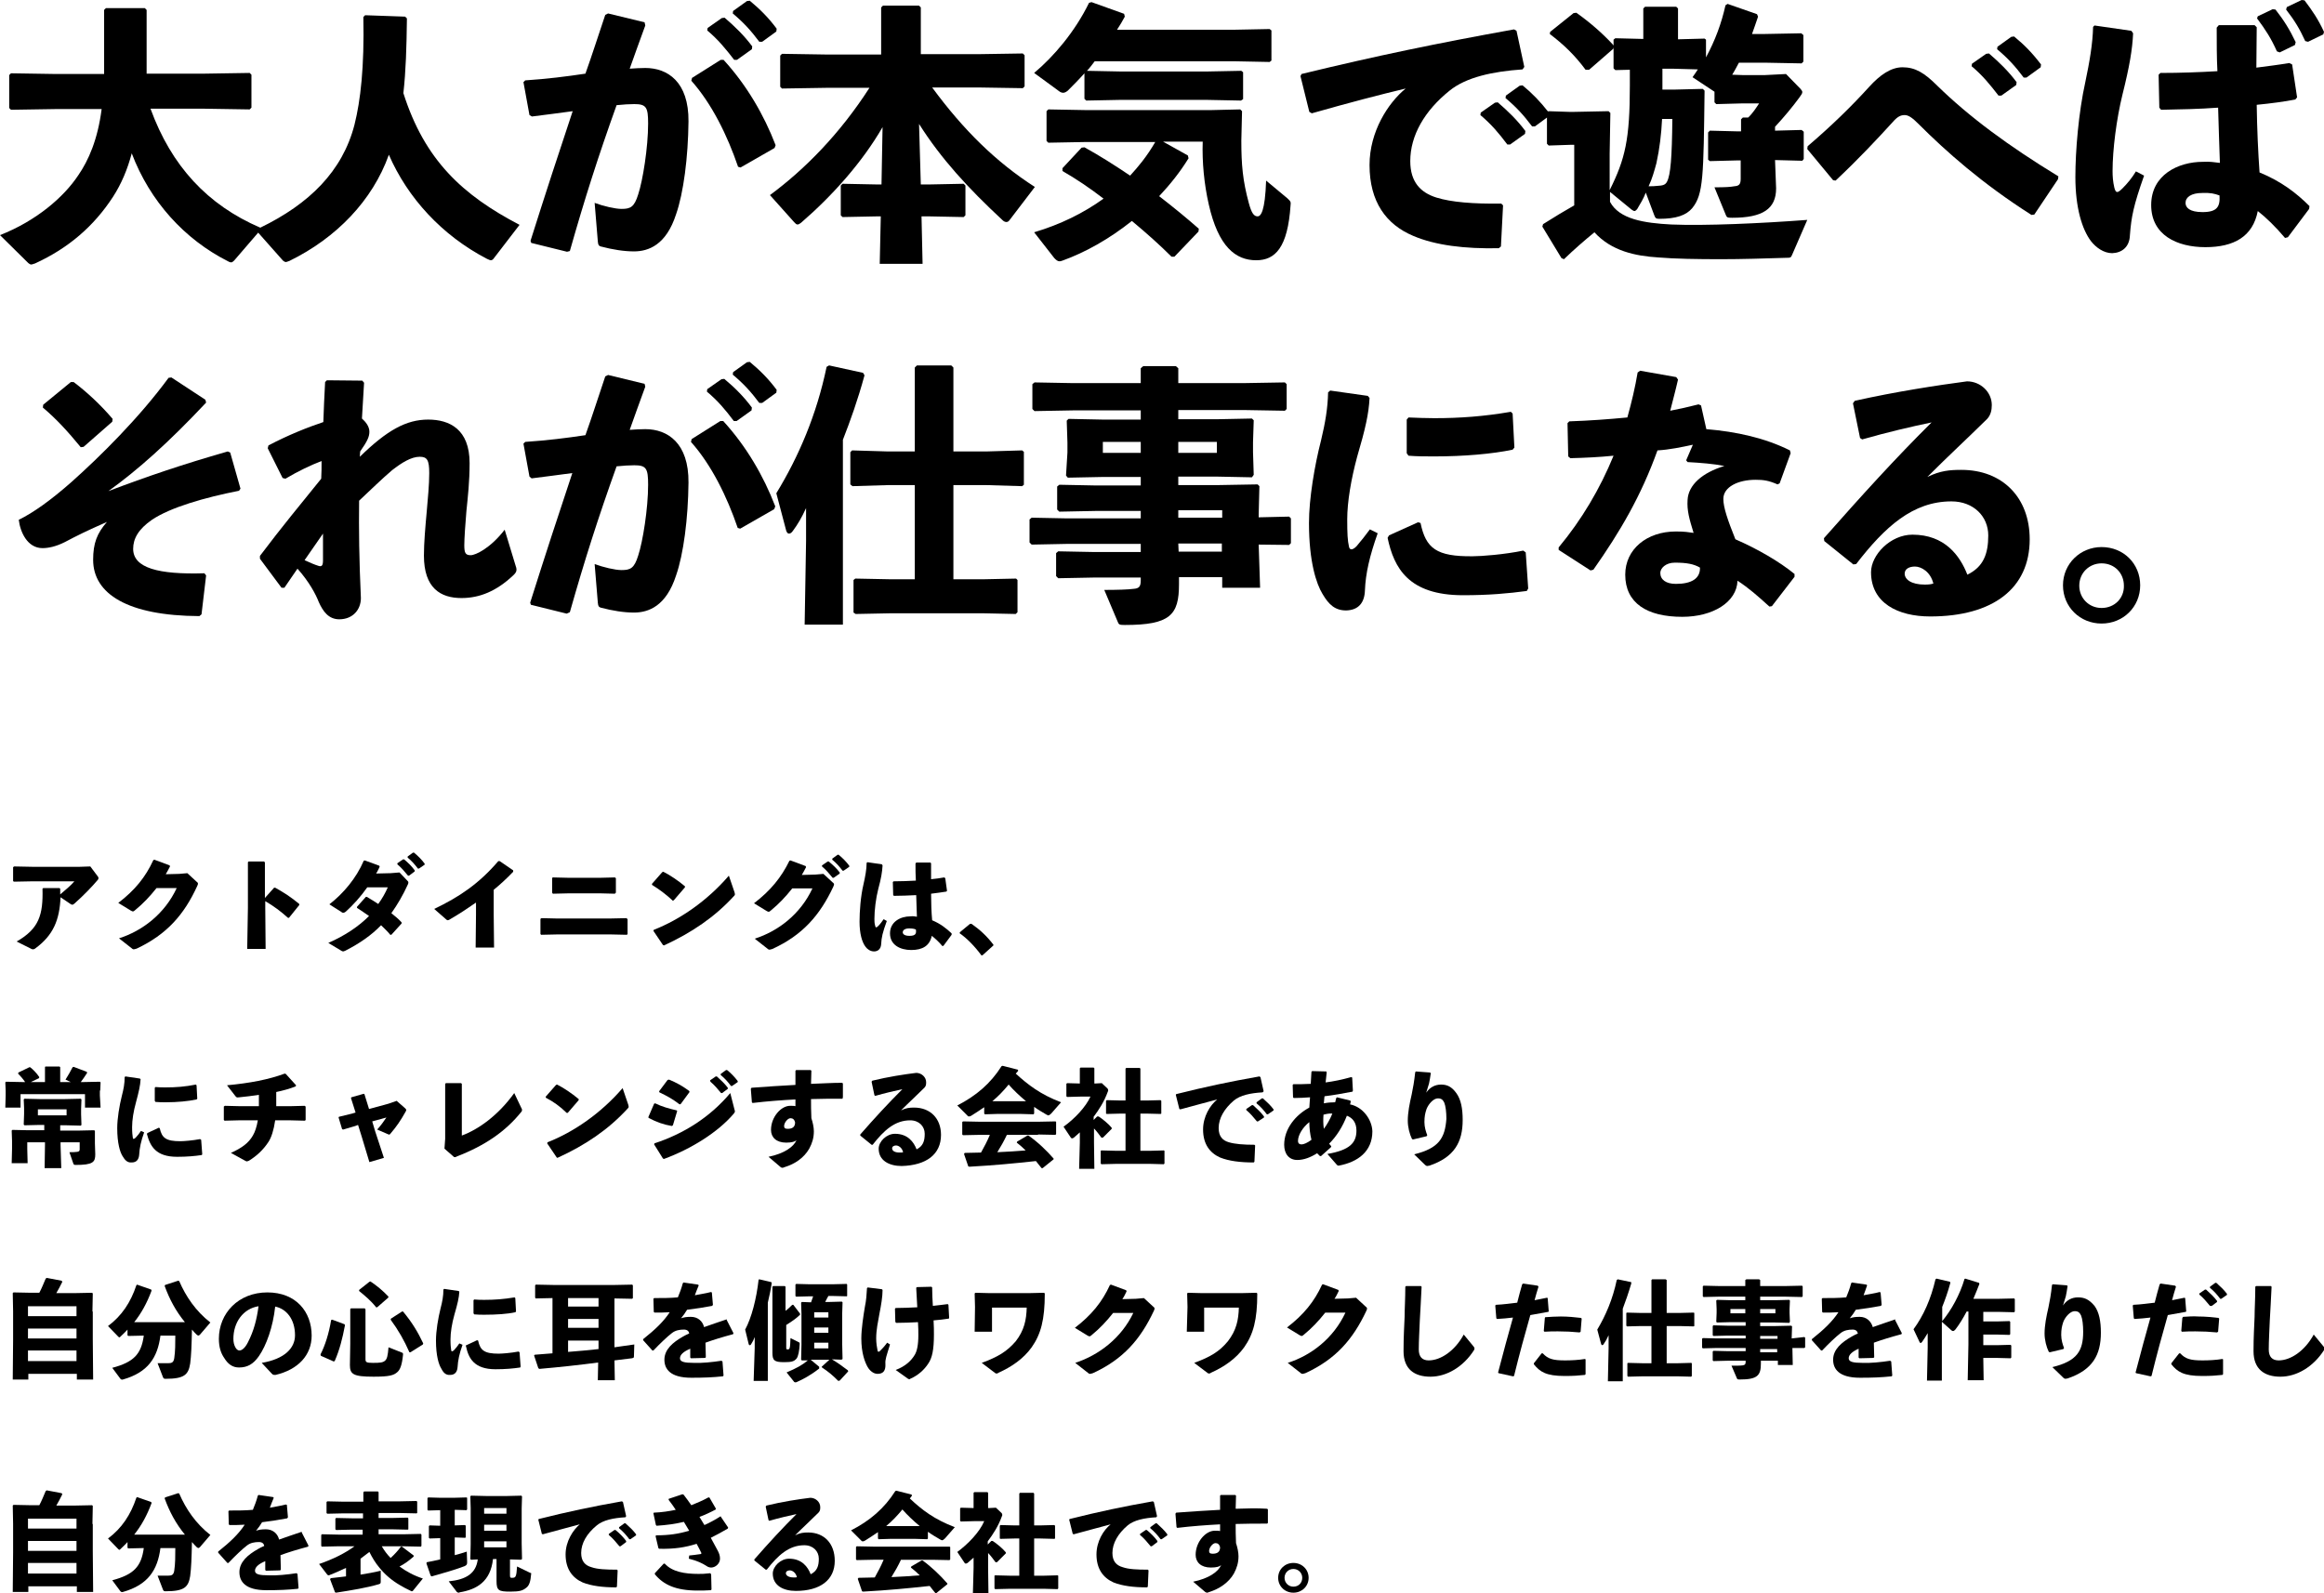 <?xml version="1.0" encoding="utf-8"?>
<!-- Generator: Adobe Illustrator 25.4.1, SVG Export Plug-In . SVG Version: 6.00 Build 0)  -->
<svg version="1.1" id="レイヤー_1" xmlns="http://www.w3.org/2000/svg" xmlns:xlink="http://www.w3.org/1999/xlink" x="0px"
	 y="0px" viewBox="0 0 656.2 450" style="enable-background:new 0 0 656.2 450;" xml:space="preserve">
<g>
	<path d="M0,66.4l8,7.9c0.3,0.2,0.5,0.4,0.8,0.4s0.7-0.2,1.1-0.3c9.4-4.3,16.6-10.5,22-18.8c2.4-3.7,4.1-7.8,5.3-12.3
		c5.1,13.5,14.9,24.3,27.2,30.5c0.3,0.2,0.6,0.3,0.9,0.3c0.2,0,0.5-0.2,0.8-0.5l6.8-7.9l7,7.9c0.3,0.2,0.5,0.4,0.8,0.4
		c0.3,0,0.6-0.2,1-0.3c13.3-6.5,23.5-17.1,28.1-30c5.3,12.2,15,22.8,27.7,29.4c0.5,0.2,0.8,0.4,1.1,0.4c0.3,0,0.6-0.2,0.8-0.5
		l7.3-9.5c-16.1-8.4-26.8-18.3-32.8-37.2c0.7-6.2,0.9-12.9,1-21.1l-0.5-0.5l-11.3-0.4l-0.5,0.5c0.3,14.2-0.8,23.6-2.5,30.4
		c-3.4,13.2-12.8,22.4-26.6,29.1c-14.9-6.4-25.1-17.4-31-33.6h15.3l12.7,0.2l0.5-0.5v-9.3l-0.5-0.5l-12.7,0.2H41.4V2.8l-0.5-0.5
		H29.9l-0.5,0.5v18.1H15.8L3.1,20.7l-0.5,0.5v9.3l0.5,0.5l12.7-0.2h12.9c-1.1,8.6-3.7,14.5-6.6,18.7C18,55.7,10.2,62.4,0,66.4z"/>
	<path d="M214.4,11.8h0.8l4-2.9l0.1-0.8c-2.3-3.1-4.7-5.5-7.6-7.9l-0.8,0.1L207,3.1l-0.1,0.7C210,6.4,212,8.6,214.4,11.8z"/>
	<path d="M207.3,16.9h0.8l4.2-3l0.1-0.8c-2.3-3.1-5-5.7-7.8-8.1l-0.8,0.1l-4,2.8l-0.1,0.7C202.8,11.2,204.9,13.8,207.3,16.9z"/>
	<path d="M209.1,47.3l9.6-5.5l0.3-0.8c-3.3-8.6-8.2-17-14.7-24.1h-0.8l-8.1,5.1l-0.2,0.8c5.8,6.5,10.2,15.5,13.2,24.3L209.1,47.3z"
		/>
	<path d="M150.2,32.9c3.8-0.5,8-1,11.5-1.5c-3.9,11.7-7.7,23.3-11.9,36.6l0.2,0.6l10.1,2.5l0.8-0.2c4.2-14.8,8-26.7,13.2-41.2
		c1.9-0.2,3.7-0.3,5-0.3c3.4,0,3.9,0.9,3.9,5.5c0,6.7-1.5,16.1-2.8,20c-1.1,3.6-2.2,4.1-4.7,4.1c-1.8,0-5.2-0.8-7.6-1.7l0.9,10.9
		c0.1,1.1,0.3,1.2,0.8,1.4c3.4,0.9,6.6,1.4,9.4,1.4c4.1,0,9.1-1.8,11.9-10.5c2.1-6,3.4-16.1,3.5-26.2c0.1-11.2-5.9-15.1-12.2-15.1
		c-1.5,0-2.9,0.1-4.4,0.2c1.3-3.7,2.8-7.8,4.4-12.2L182,6.3l-10.3-2.5l-0.8,0.4c-2,5.9-3.7,11.3-5.6,16.6c-5.3,0.8-10.9,1.5-17,1.9
		l-0.5,0.5l1.7,9.3L150.2,32.9z"/>
	<path d="M233.4,24.8h12.1c-8.3,12.9-18.1,22.9-28.1,30.3l6.8,7.6c0.4,0.4,0.6,0.7,1,0.7c0.3,0,0.6-0.2,1-0.5
		c8.8-7.6,17.3-17.1,23-27l-0.3,16.2h-1l-10-0.2l-0.5,0.5v8.4l0.5,0.5l10-0.2h0.8l-0.3,13.4h12.1l-0.3-13.4h1.9l10,0.2l0.5-0.5v-8.4
		l-0.5-0.5l-10,0.2h-2.1L259.5,35c6.2,9.8,13.8,18.1,23.6,27.2c0.4,0.4,0.8,0.5,1.1,0.5c0.4,0,0.7-0.3,0.9-0.6l7.1-9.3
		c-10.9-7-20.1-16-29-28.1h12.9l12.7,0.2l0.5-0.5v-8.8l-0.5-0.5l-12.7,0.2H260V2.1l-0.5-0.5h-10.2l-0.5,0.5v13.3h-15.3l-12.7-0.2
		l-0.5,0.5v8.8l0.5,0.5L233.4,24.8z"/>
	<path d="M355.1,61.1c-1,0-1.7-0.8-2.5-3.8c-1.7-6.3-2.1-10.7-2.1-17.6l0.2-8.3l-0.5-0.5l-8.6,0.2h-34.6L296,30.9l-0.5,0.5v8.4
		l0.5,0.5l10.8-0.2h19.4c-1.1,1.9-2.3,3.7-3.7,5.5c-1.1,1.4-2.2,2.7-3.4,4c-4.3-2.9-8.7-5.7-12.9-8l-0.8,0.1l-5.4,5.8v0.8
		c3.7,2.1,7.7,4.8,11.6,7.8c-5.7,4.1-12.2,7.3-19.6,9.5l5.7,7.3c0.5,0.5,0.9,0.9,1.5,0.9c0.2,0,0.5-0.1,0.8-0.2
		c6.4-2.3,13.2-6.1,19.6-11.2c4.1,3.4,8,6.9,11.2,10.1h0.8l6.8-7.1l0.1-0.8c-3.4-3-7.2-6.1-11.2-9.2c3.1-3.3,5.9-6.8,8.3-10.7
		l-0.2-0.8l-7-3.9h11.2c-0.2,5.7,0.4,12,1.7,17.7c2.7,12,7.6,15.8,13.4,15.8c5.4,0,8.9-3.6,9.7-15.5c0.1-0.9,0.1-1.1-0.9-2l-6-5
		C357.2,59.7,356,61.1,355.1,61.1z"/>
	<path d="M300.2,26.2c0.4,0,0.8-0.2,1.3-0.6c1.5-1.5,3.1-3.1,4.7-4.9v7.2l0.5,0.5l10-0.2h23.6l10.1,0.2L351,28v-7.6l-0.5-0.4
		l-10.1,0.2h-23.6l-9.9-0.2c0.8-0.8,1.5-1.8,2.2-2.7h39.3l10.1,0.2l0.5-0.4V8.6l-0.5-0.4l-10.1,0.2h-33c0.8-1.2,1.5-2.4,2.2-3.7
		l-0.2-0.8l-9.2-3.3l-0.7,0.2C303.5,9,297.5,16,292,20.6l7.1,5.2C299.5,26.1,299.9,26.2,300.2,26.2z"/>
	<path d="M430.7,37c-2.3-3.1-5-5.7-7.8-8.1l-0.8,0.1l-4,2.8l-0.1,0.7c3.1,2.6,5.2,5.1,7.6,8.3h0.8l4.2-3L430.7,37z"/>
	<path d="M370.4,32c10.9-3.1,19-5.2,26.5-7c-5,4.1-10.2,12.2-10.2,21.6c0,10.4,4.7,16.8,12.3,20c6.3,2.7,14.6,3.7,24.2,3.5l0.6-0.5
		l0.6-11.6l-0.5-0.5c-8,0.1-14.1-0.4-18.3-1.7c-4.5-1.4-7.4-4.4-7.4-10.3c0-7.2,4-14.2,11.1-19.9c4.7-3.8,12.1-5.4,20.6-6l0.5-0.7
		l-2.2-10.2l-0.7-0.4c-21.6,3.9-38.6,7.4-60,12.6l-0.3,0.6l2.5,10.1L370.4,32z"/>
	<path d="M471.9,63.4c-7.7-0.4-14.7-1.5-17.3-6.4v-2.8l6.1,5c0.3,0.2,0.6,0.4,0.8,0.4s0.5-0.2,0.8-0.6c0.9-1.5,1.8-3,2.4-4.6
		l2.4,6.4c0.3,0.8,0.5,1,1.4,1c4.8,0,7.6-1,9.3-3c3.2-3.9,3.2-9,3.5-33.2l-0.5-0.5l-7.9,0.2h-3.5v-5.9h2.8l7.2,0.2
		c-0.5,0.8-1,1.5-1.5,2.2l6.2,4.1v3l0.5,0.5l7.4-0.2h4.7c-0.8,1.2-1.8,2.8-3.1,4h-1.5l-0.5,0.5v3.4h-0.9l-7.9-0.2l-0.5,0.5v7.7
		l0.5,0.4l7.8-0.2h0.9v5.2c0,1.6-0.5,2-1.8,2.1c-1.1,0.2-2.4,0.3-5.6,0.3l3.2,7.8c0.3,0.7,0.4,0.8,1.8,0.8c8.6,0,12.4-2.5,12.4-8.3
		l-0.3-8l7.7,0.2l0.4-0.5v-7.7l-0.6-0.5l-7.5,0.2v-1.1c2.6-2.8,5-5.7,6.9-8.3c0.5-0.7,0.8-1.1,0.8-1.5c0-0.3-0.2-0.5-0.5-0.9
		l-4.1-4.2l-5.9,0.3h-6.4l-2.9-0.1c0.7-1.1,1.3-2.3,1.9-3.4h7.3l10.4,0.2l0.5-0.5V9.9l-0.6-0.5l-10.3,0.2h-3.6
		c0.6-1.6,1.1-3.2,1.7-4.9L496.1,4l-8.3-2.9l-0.6,0.4c-1.1,5-2.9,9.9-5.5,14.7v-5l-0.4-0.3l-7.5,0.2V2.4l-0.5-0.5h-8.8l-0.5,0.5V11
		l-7.9-0.2l-0.5,0.4v8.1l0.5,0.5l4.1-0.1v4.5c0,15.1-1.3,20.7-5.7,29.5V43.4l0.2-11.5l-0.5-0.5l-9.9,0.2h-1.1l-6-0.2l-0.1,0.1
		c-2.2-2.8-4.5-5.2-7.2-7.4l-0.8,0.1l-3.9,2.8l-0.1,0.7c3.1,2.6,5.1,4.8,7.5,8h0.8l3.4-2.5v7.4l0.5,0.5l6-0.2h1.2v17.1
		c-2.8,1.6-5.5,3.2-8.8,5.3l-0.2,0.7l5.4,8.9l0.7,0.3c2.9-2.8,5.8-5.3,8.6-7.6c4.8,5.3,11.6,6.7,18,7.1c4.8,0.4,11,0.5,17.7,0.5
		c5.9,0,12.3-0.2,18.7-0.4c0.8,0,1.1,0,1.4-0.8l4.3-9.9C497.1,63.1,481.4,63.8,471.9,63.4z M467.7,46.1c0.9-4.1,1.4-8.3,1.6-12.5
		h2.9c-0.1,10.9-0.5,15.8-1.5,17.7c-0.5,1-1.3,1.1-2.8,1.2c-0.7,0.1-1.4,0.1-2.4,0.1C466.5,50.5,467.1,48.3,467.7,46.1z"/>
	<path d="M447.7,19.7h1l6.9-6l0.1-0.8c-3.2-3.5-6.8-6.6-10.6-9.3l-0.8,0.1L437.7,9l-0.1,0.6C441.4,12.5,444.6,15.5,447.7,19.7z"/>
	<path d="M564.3,27h0.8l4.2-3l0.1-0.8c-2.3-3.1-5-5.7-7.8-8.1l-0.8,0.1l-4,2.8l-0.1,0.7C559.8,21.3,561.9,23.9,564.3,27z"/>
	<path d="M571.4,21.9h0.8l4-2.9l0.1-0.8c-2.6-3.4-4.7-5.5-7.6-7.9l-0.8,0.1l-3.9,2.8l-0.1,0.7C567,16.5,569,18.7,571.4,21.9z"/>
	<path d="M581.2,49.8C567.1,41.2,556,33,547,24.2c-3.6-3.6-6.2-5.2-9.8-5.2c-3.3,0-6.4,2.2-9.4,5.5c-4.9,5.4-10.5,10.9-17.4,16.8
		l-0.1,0.8l7.3,8.8l0.7,0.1c6.7-6.3,11.9-11.9,16.1-16.5c1.3-1.5,2.2-2,3.4-2c1.1,0,2.2,0.8,3.9,2.5c7.7,7.7,17.9,16.8,31.9,25.7
		l0.8-0.1l6.7-10L581.2,49.8z"/>
	<path d="M643.7,14.8l4.3-2.1l0.2-0.8c-1.6-3.4-3.4-6.3-5.7-9.2l-0.8-0.1l-4.2,2l-0.2,0.6c2.4,3.2,4,5.7,5.6,9.3L643.7,14.8z"/>
	<path d="M645.2,67.2L646,67l6-8l0.1-0.8c-3.7-3.7-8-7-14.1-9.5c-0.4-5.7-0.7-12.2-0.8-19.1c4.1-0.4,7.8-0.9,10.9-1.5l0.5-0.6
		l-1.4-9.3l-0.8-0.4c-3,0.5-6.2,0.9-9.3,1.3c0-3.7,0.1-7.5,0.1-11.4l-0.6-0.6h-10.1l-0.6,0.7c0,4.3,0,8.5,0.2,12.3
		c-5.2,0.3-10.5,0.5-16.1,0.5l-0.5,0.5l0.2,9.3l0.5,0.6c5.2-0.1,10.8-0.2,16.1-0.6c0.2,5.7,0.3,10.8,0.5,15.6
		c-1.8-0.2-2.6-0.4-4.8-0.3c-7,0-14.6,3.7-14.6,12.2c0,8.5,7.3,11.9,15.3,11.9c8.1,0,13.4-3,14.8-10.2
		C639.8,61.4,642.5,64,645.2,67.2z M621.9,59.9c-3.7,0-4.8-1.3-4.8-2.6c0-1.6,1.6-2.8,4.7-2.8c2.4-0.1,3.5,0.2,4.9,0.7
		C626.9,58.4,626,59.9,621.9,59.9z"/>
	<path d="M596.4,71.5c2.8-0.1,4.9-1.8,5-5.1c0.4-5.2,1-8.3,4-16.8l-2.3-1.2c-1.1,1.8-2.3,3.3-3.8,4.8c-1.5,1.5-1.9,1.3-2.3-0.2
		c-0.4-1.7-0.5-3.2-0.5-4.7c0-6,1.1-14.7,2.8-21.6c2-8,2.8-12.8,3-17.3l-0.5-0.7l-10.4-1.5L591,7.6c-0.1,4.7-1,9.9-2.2,15.6
		c-1.9,8.6-2.8,19.4-2.8,26.8c0,8.7,1.9,14.8,4.4,18.1C591.8,69.9,594,71.5,596.4,71.5z"/>
	<path d="M651.7,11.8l4.3-2.1l0.2-0.7c-1.6-3.5-3.3-6-5.5-8.9L649.9,0l-4.2,2l-0.2,0.7c2.4,3.1,3.8,5.4,5.4,8.9L651.7,11.8z"/>
	<path d="M20,107.9l-7.8,6.4l-0.1,0.8c3.9,3.3,7,6.7,10.7,11.2l0.8-0.1l8.1-7.1l0.1-0.8c-3.4-4-7.3-7.6-11-10.4H20z"/>
	<path d="M56.9,173.5l1.3-11l-0.5-0.6c-13,0.4-20.1-1.5-20.1-6.9c0-2.8,1.4-5.5,5.3-8.2c5.2-3.5,14.9-6.3,24.6-8.2l0.4-0.6L65,127.8
		l-0.7-0.3c-12.9,3.7-22.6,7-33.7,11.2c8.1-5.8,16.9-13.6,27.6-25l-0.2-0.8l-9.6-6.3l-0.8,0.1c-8.3,11.3-19.3,22.2-27.5,29.5
		c-5.8,5.1-10.7,8.6-14.8,10.6c0.4,3.4,2.4,8,6.7,8c1.6,0,3.7-0.4,6.3-1.7c3.4-1.8,6.2-3.2,11.9-5.7c-2.8,3.2-3.9,6-3.9,10.7
		c0,9.6,9.7,15.8,30,15.9L56.9,173.5z"/>
	<path d="M95.8,174.9c3.8,0,6.1-2.7,6.1-6c-0.5-10.9-0.6-19.4-0.5-27.5c3.4-3.2,6.6-6.3,9.3-8.6c2.7-2.1,5.4-3.8,7.8-3.8
		c2.1,0,2.7,0.9,2.7,4.6c0,3.3-0.4,7.3-0.7,10.8c-0.4,4.4-0.8,8.9-0.8,12.5c0,9.2,4.7,12,10.6,12c5.2,0,9.9-2,14.5-6.3
		c1-0.9,1.3-1.5,0.8-2.8l-3.1-10.2c-4,5.2-8.2,7.2-9.6,7.2c-1.5,0-1.8-0.7-1.8-2.8c0-1.8,0.3-6.3,0.6-9.7c0.4-3.9,0.9-8.3,0.9-13.5
		c0-9.6-5.7-12.3-11.7-12.3c-6.2,0-11.6,3-19.3,10.5l0.1-1.5c2.1-3,2.6-4.2,2.6-5.6c0-1.5-1.1-2.8-2.1-3.7c0.2-3.1,0.4-6.6,0.6-10.1
		l-0.5-0.6l-10-0.1l-0.5,0.5c-0.2,4-0.4,7.7-0.5,11.3c-4.5,1.5-10,3.7-15.5,6.6l-0.2,0.8l4.2,8.4l0.8,0.2c3.7-2.2,7.1-3.8,10.2-5
		c0,1.7,0,3.4-0.1,5c-5.9,7.3-11.2,13.7-17.3,21.8v0.8l6.1,8.2h0.8c1.4-2,2.5-3.7,3.7-5.4c3.3,3.7,5.2,7.3,6,9.4
		C91.2,172.7,92.8,174.9,95.8,174.9z M91.2,158.3c0,1.5-0.4,1.8-1.3,1.5c-1-0.3-2.4-0.9-3.9-1.6c1.6-2.3,3.6-5.2,5.2-7.5
		C91.2,153,91.2,156,91.2,158.3z"/>
	<path d="M215.2,113.8l4-2.9l0.1-0.8c-2.3-3.1-4.7-5.5-7.6-7.9l-0.8,0.1l-3.9,2.8l-0.1,0.7c3.1,2.6,5.1,4.8,7.5,8H215.2z"/>
	<path d="M160.9,172.9c4.2-14.8,8-26.7,13.2-41.2c1.9-0.2,3.7-0.3,5-0.3c3.4,0,3.9,0.9,3.9,5.5c0,6.7-1.5,16.1-2.8,20
		c-1.1,3.6-2.2,4.1-4.7,4.1c-1.8,0-5.2-0.8-7.6-1.7l0.9,10.9c0.1,1.1,0.3,1.2,0.8,1.4c3.4,0.9,6.6,1.4,9.4,1.4
		c4.1,0,9.1-1.8,11.9-10.5c2.1-6,3.4-16.1,3.5-26.2c0.1-11.2-5.9-15.1-12.2-15.1c-1.5,0-2.9,0.1-4.4,0.2c1.3-3.7,2.8-7.8,4.4-12.2
		l-0.2-0.8l-10.3-2.5l-0.8,0.4c-2,5.9-3.7,11.3-5.6,16.6c-5.3,0.8-10.9,1.5-17,1.9l-0.5,0.5l1.7,9.3l0.6,0.5c3.8-0.5,8-1,11.5-1.5
		c-3.9,11.7-7.7,23.3-11.9,36.6l0.2,0.6l10.1,2.5L160.9,172.9z"/>
	<path d="M218.9,143c-3.3-8.6-8.2-17-14.7-24.1h-0.8l-8.1,5.1l-0.2,0.8c5.8,6.5,10.2,15.5,13.2,24.3l0.7,0.2l9.6-5.5L218.9,143z"/>
	<path d="M204.5,107l-0.8,0.1l-4,2.8l-0.1,0.7c3.1,2.6,5.2,5.1,7.6,8.3h0.8l4.2-3l0.1-0.8C210.1,112.1,207.4,109.4,204.5,107z"/>
	<polygon points="250.7,137 258.3,137 258.3,163.6 251.6,163.6 241.5,163.4 241,163.8 241,173 241.6,173.4 251.6,173.2 277.5,173.2 
		286.8,173.4 287.3,172.9 287.3,163.8 286.9,163.4 277.5,163.6 269.2,163.6 269.2,137 278.5,137 288.6,137.3 289.1,136.9 
		289.1,127.6 288.6,127.2 278.5,127.5 269.2,127.5 269.2,103.8 268.6,103.2 258.9,103.2 258.3,103.8 258.3,127.5 250.7,127.5 
		240.6,127.2 240.1,127.7 240.1,136.8 240.7,137.3 	"/>
	<path d="M238,124.2c2.1-5.4,4.2-11.2,6.1-18.2l-0.4-0.7l-9.6-2.1l-0.7,0.4c-2.8,13.5-7.9,25.4-14.2,35.7l2.8,10.6
		c0.2,0.5,0.4,0.8,0.8,0.8c0.3,0,0.7-0.2,1.1-0.8c1.4-1.9,2.4-3.6,3.7-6.4v9.3l-0.4,23.6H238V124.2z"/>
	<path d="M332.9,163h12.2v3h10.7l-0.4-12.2l8.6,0.1l0.5-0.5v-7l-0.5-0.5l-8.6,0.2v-0.8l0.2-8l-0.5-0.5l-11.4,0.2h-11v-2.4h10.9
		l9.9,0.2l0.5-0.7l-0.2-6.4v-2.8l0.2-6.2l-0.5-0.5l-9.9,0.2h-10.9v-2.6h18.4l11.7,0.2l0.5-0.5v-7l-0.5-0.5l-11.7,0.2h-18.4v-4.2
		l-0.7-0.6h-9.2l-0.7,0.6v4.2H303l-10.9-0.2l-0.6,0.5v7l0.6,0.6l10.9-0.2h19.1v2.6h-10.6l-9.8-0.2l-0.5,0.5l0.2,6.2v2.8l-0.4,6.5
		l0.5,0.6l10-0.2h10.6v2.4h-12.9l-10.1-0.2l-0.6,0.5v6.5l0.6,0.6l10.1-0.2h12.9v2.1h-20.7l-10.1-0.2l-0.6,0.5v6.5l0.6,0.6l10.1-0.2
		h20.7v2.3h-13l-10.3-0.2l-0.6,0.5v6.5l0.6,0.6l10.3-0.2h13v0.8c0,1.8-0.5,2.3-2.1,2.4c-1.3,0.2-4.6,0.3-8.2,0.3l3.8,9
		c0.3,0.8,0.5,0.9,2,0.9c12.8,0,15.3-2.8,15.3-11.5L332.9,163z M332.7,124.8h10.9v3.1h-10.9V124.8z M322.1,127.9h-10.7v-3.1h10.7
		V127.9z M332.7,144.1h12.4v2.1h-12.4V144.1z M332.7,153.5h12.3v2.3h-12.2L332.7,153.5z"/>
	<path d="M405,118.1c-2.4,0-4.8-0.1-7.3-0.2l-0.5,0.6v9.5l0.5,0.7c2.4,0.2,4.8,0.2,7.3,0.2c8.3,0,16.4-0.7,22.1-1.9l0.5-0.6
		l-0.5-9.6l-0.5-0.5C419,117.6,412.3,118.1,405,118.1z"/>
	<path d="M383,154.3c-1.1,1.1-1.9,1.1-2.1,0.1c-0.4-1.7-0.5-3.7-0.5-7.7c0-5,1.1-11.4,2.8-17.7c2.3-7.8,3.3-12.2,3.5-16.6l-0.5-0.6
		l-10.6-1.5l-0.6,0.5c-0.1,4.5-0.8,8.6-2,13.6c-1.8,7-3.4,16.4-3.4,23.3c0,11,2.1,17.2,3.8,20c1.8,3.1,3.6,4.7,6.7,4.7
		c3.5-0.1,5.2-2.2,5.3-5.7c0.2-4.8,1.3-9.6,3.6-16.1l-2.2-1.1C385.8,150.9,384.2,152.9,383,154.3z"/>
	<path d="M413.1,168.1c7.3,0,12.8-0.5,18-1.2l0.4-0.7l-0.7-10.2l-0.7-0.5c-5.3,1.1-11.8,1.6-14.3,1.6c-10.2,0.1-13.2-2.2-14.7-9.4
		l-0.7-0.2l-8.2,3.7l-0.4,0.7C393.6,160.4,397.7,168.1,413.1,168.1z"/>
	<path d="M478,125.6l-1.9,4.4l0.4,0.5c3.7,0.2,7.4,0.5,10.4,1.1c-6.3,1.9-10.2,5.4-10.4,9.6c-0.2,3,0.5,5.4,1.7,9.3
		c-1.6-0.2-2.3-0.4-5-0.4c-8.2,0-14.3,5-14.3,12.2c0,8,6.1,11.9,16.1,11.9c8.6,0,15.4-4.1,15.6-10.2c3.2,2.1,5.7,4.3,9,7.3l0.7-0.1
		l6.4-8.3v-0.8c-4.3-3.5-10.3-7-16.7-9.8c-2.2-5.5-3.4-9-3.4-11.4c0-3.4,4.2-5.4,9.1-5.4c2.2,0,3.7,0.2,6.2,1.3l0.6-0.3l3.1-8.5
		l-0.2-0.8c-7-3.5-15.1-5.3-23.6-6l-1.5-6.7l-0.7-0.3c-2.7,0.7-5.4,1.3-8,1.8c0.7-2.8,1.5-5.7,2.2-8.8l-0.5-0.7l-10.2-1.8l-0.7,0.5
		c-0.7,4.2-1.7,8.4-2.9,12.7c-5.2,0.5-10.6,0.9-16.4,1.1l-0.5,0.5l0.2,9.4l0.6,0.5c4.2-0.1,8.3-0.3,12.2-0.7
		c-3.8,9.3-9,18.1-15.5,25.9v0.7l9,5.8l0.8-0.2c7.6-10.8,13.5-20.9,18.1-33.7C471.4,127,474.7,126.3,478,125.6z M473.2,164.9
		c-2.8,0-4.4-1.2-4.4-3.1c0-1.3,1.5-2.9,4.1-2.9c3.4,0,5.4,0.4,7.1,1.4C480.1,163.4,477.6,164.9,473.2,164.9z"/>
	<path d="M553.8,132.7c-3.2,0-5.9,0.2-9.6,2c6.3-6.3,10.6-10.2,16.8-16.3c1.1-1.1,1.4-2.6,1.4-4c0-3.7-3.2-6.7-7-6.7
		c-8.3,1.1-20.1,2.9-31.7,5.5l-0.5,0.7l2,9.8l0.6,0.4c7-2,13.8-3.6,19.6-4.8c-10.2,10.1-19.8,20.7-30.4,32.7l0.1,0.8l8.2,6.6
		l0.8-0.1c8.1-10.5,16-17.7,26.9-17.7c6.3,0,10.4,4.3,10.4,9.6s-1.4,8.9-5.9,11.1c-2.1-5.4-6.4-11.3-15.5-11.3
		c-6.2,0-11.7,5.7-11.7,10.6c0,8.7,7.6,12.5,16.7,12.5c17.7,0,28.1-7.9,28.1-21.8C573.1,140.5,565.4,132.7,553.8,132.7z
		 M543.5,165.1c-3.9,0-5.7-1.5-5.7-3.1c0-1.4,1.4-2,2.9-2c1.8,0,4.4,1.5,5.2,4.8C545.3,165,544.6,165.1,543.5,165.1z"/>
	<path d="M593.4,154.5c-6,0-10.9,4.7-10.9,10.8s4.8,10.8,10.9,10.8c6.1,0,10.9-4.7,10.9-10.8S599.6,154.5,593.4,154.5z M593.4,171.7
		c-3.6,0-6.3-2.8-6.3-6.3c0-3.6,2.8-6.3,6.3-6.3c3.7,0,6.3,2.8,6.3,6.3C599.8,168.9,597.1,171.7,593.4,171.7z"/>
	<path d="M4.7,265.9l4,2c0.3,0.2,0.5,0.2,0.7,0.2c0.2,0,0.3-0.1,0.5-0.2c5.2-3.8,6.9-8.1,7.2-14.5l2.8,1.9c0.5,0.3,0.6,0.3,1.1-0.1
		c2.5-2.2,5.1-4.9,6.6-6.7c0.2-0.2,0.2-0.4,0.2-0.6c0-0.1-0.1-0.3-0.2-0.4l-2.1-2.8l-3,0.1H9.1l-5.1-0.1l-0.3,0.2v3.9l0.2,0.2
		l5.2-0.1h11.9c-1,1.2-2.6,2.5-4,3.7c0-0.5,0-1.1,0-1.6l-0.2-0.2h-4.6l-0.2,0.2C12.2,258.4,11,262.3,4.7,265.9z"/>
	<path d="M55.7,250.2c0.1-0.3,0.2-0.4,0.2-0.6c0-0.2-0.1-0.4-0.4-0.6l-2.6-2.4l-2.3,0.2l-3.8,0.1c0.4-0.7,0.8-1.4,1.2-2.2l-0.1-0.3
		l-4.3-1.6l-0.3,0.1c-2.2,4.8-5.2,8.5-9.9,12.1l3.6,2.2c0.2,0.1,0.4,0.2,0.5,0.2c0.2,0,0.4-0.1,0.7-0.4c2.2-1.8,4.1-3.8,6-6.2l5.7,0
		c-3.4,7.3-9.7,12.1-16.3,14.2l3.7,2.9c0.2,0.2,0.4,0.2,0.5,0.2c0.2,0,0.4-0.1,0.8-0.2C47.1,263.9,52,258.3,55.7,250.2z"/>
	<path d="M74.6,243.3h-4.4l-0.2,0.2v12.9L69.8,268H75l-0.1-11.5v-2c2.4,1.4,4.4,2.9,6.4,4.7l0.3,0l2.9-3.6l0-0.3
		c-2.4-2-4.3-3.2-6.8-4.6l-0.3,0l-2.6,2.9v-10L74.6,243.3z"/>
	<path d="M114.1,242.7l-0.3,0l-1.6,1.1l0,0.3c1.2,1,2,2,3,3.2h0.3l1.6-1.2l0-0.3C116.3,244.7,115.2,243.6,114.1,242.7z"/>
	<path d="M116.9,240.8l-0.3,0l-1.5,1.1l0,0.3c1.2,1,2,1.9,2.9,3.1h0.3l1.6-1.1l0-0.3C119,242.7,118,241.7,116.9,240.8z"/>
	<path d="M96.2,268.4c0.3,0.2,0.5,0.3,0.7,0.3c0.1,0,0.3-0.1,0.6-0.2c4.1-2.1,7.4-4.4,10.1-7.2c0.9,0.9,1.8,1.7,2.6,2.7l0.3,0
		l2.9-3.2v-0.3c-0.9-1-1.9-1.8-2.9-2.6c1.7-2.4,3.3-5.1,4.7-8.2c0.1-0.2,0.1-0.4,0.1-0.5c0-0.2-0.1-0.3-0.3-0.5l-2.2-2.3l-2.5,0.2
		l-4.1,0.1c0.4-0.6,0.7-1.3,1-1.9l-0.1-0.3l-4.1-1.5l-0.3,0.1c-2.1,4.9-5.7,9.2-9.7,12.3l3.3,2.1c0.5,0.4,0.7,0.4,1.3,0
		c2.1-1.9,4.2-4.2,6.1-6.9l5.8,0c-0.7,1.6-1.6,3.2-2.7,4.7c-1-0.7-2.1-1.3-3.2-2l-0.3,0l-2.5,2.8v0.3c1.2,0.8,2.3,1.5,3.4,2.3
		c-2.9,2.9-6.7,5.5-11.5,7.6L96.2,268.4z"/>
	<path d="M144.9,246.2l0-0.4l-3.8-2.6h-0.4c-5.5,6.4-11,10.1-18.1,13.5l3.2,2.8c0.5,0.5,0.7,0.5,1.3,0.1c2.6-1.5,5-3.1,7.3-4.7v3.4
		l-0.1,9.3h5.2l-0.1-9.4v-6.9C141.1,249.9,143,248.2,144.9,246.2z"/>
	<polygon points="152.6,259.5 152.6,263.8 152.8,264 157.3,263.9 172.5,263.9 177,264 177.2,263.8 177.2,259.6 176.9,259.3 
		172.3,259.4 157.2,259.4 152.9,259.3 	"/>
	<polygon points="169.7,252.3 173.6,252.4 173.9,252.1 173.9,248 173.6,247.8 169.6,247.9 160.4,247.9 156.2,247.8 155.9,247.9 
		155.9,252.1 156.1,252.4 160.4,252.3 	"/>
	<path d="M207.2,253.1c0.2-0.2,0.3-0.3,0.3-0.5c0-0.1,0-0.3-0.1-0.6l-1.6-4.7c-6.1,7.1-13.8,12.4-21.2,15.3l-0.1,0.3l2.7,4l0.3,0.1
		C195.3,263.4,201.8,259,207.2,253.1z"/>
	<path d="M190.3,254.2l3.1-3.6v-0.3c-1.9-1.6-4.3-3.2-6.1-4.1l-0.3,0.1l-2.9,3.3l0,0.3c2.1,1.3,4.1,2.8,5.9,4.5L190.3,254.2z"/>
	<path d="M212.9,255.1l3.6,2.2c0.2,0.1,0.4,0.2,0.5,0.2c0.2,0,0.4-0.1,0.7-0.4c2.2-1.8,4.1-3.8,6-6.2l5.7,0
		c-3.4,7.3-9.7,12.1-16.3,14.2l3.7,2.9c0.2,0.2,0.4,0.2,0.5,0.2c0.2,0,0.4-0.1,0.8-0.2c8.5-3.9,13.4-9.5,17.2-17.6
		c0.1-0.3,0.2-0.5,0.2-0.6c0-0.2-0.1-0.4-0.4-0.6l-2.6-2.4l-2.3,0.2l-3.8,0.1c0.4-0.7,0.8-1.4,1.2-2.2l-0.1-0.3l-4.3-1.6l-0.3,0.1
		C220.6,247.8,217.6,251.5,212.9,255.1z"/>
	<path d="M236.8,241.4l-0.3,0l-1.5,1.1l0,0.3c1.2,1,2,1.9,2.9,3.1h0.3l1.6-1.1l0-0.3C238.9,243.3,237.9,242.3,236.8,241.4z"/>
	<path d="M234,243.3l-0.3,0l-1.6,1.1l0,0.3c1.2,1,2,2,3,3.2h0.3l1.7-1.2l0-0.3C236.2,245.2,235.1,244.2,234,243.3z"/>
	<path d="M249.2,244.4l-0.2-0.3l-4.1-0.6l-0.2,0.2c0,1.8-0.4,3.9-0.9,6.1c-0.8,3.4-1.1,7.6-1.1,10.5c0,3.4,0.7,5.8,1.7,7.1
		c0.5,0.7,1.4,1.3,2.4,1.3c1.1,0,1.9-0.7,2-2c0.1-2,0.4-3.3,1.6-6.6l-0.9-0.5c-0.5,0.7-0.9,1.3-1.5,1.9c-0.6,0.6-0.8,0.5-0.9-0.1
		c-0.2-0.7-0.2-1.3-0.2-1.9c0-2.4,0.4-5.8,1.1-8.5C248.8,248.1,249.1,246.2,249.2,244.4z"/>
	<path d="M268.7,263.6c-1.5-1.4-3.1-2.7-5.5-3.7c-0.2-2.2-0.3-4.8-0.3-7.5c1.6-0.2,3.1-0.4,4.3-0.6l0.2-0.2l-0.5-3.6l-0.3-0.2
		c-1.2,0.2-2.4,0.4-3.7,0.5c0-1.4,0-2.9,0-4.5l-0.2-0.2h-4l-0.2,0.3c0,1.7,0,3.3,0.1,4.8c-2,0.1-4.1,0.2-6.3,0.2l-0.2,0.2l0.1,3.7
		l0.2,0.2c2,0,4.2-0.1,6.3-0.2c0.1,2.2,0.1,4.2,0.2,6.1c-0.7-0.1-1-0.2-1.9-0.1c-2.7,0-5.7,1.5-5.7,4.8c0,3.3,2.9,4.7,6,4.7
		c3.2,0,5.2-1.2,5.8-4c0.9,0.7,2,1.7,3,2.9l0.3-0.1l2.3-3.1L268.7,263.6z M256.8,264.3c-1.4,0-1.9-0.5-1.9-1c0-0.6,0.6-1.1,1.8-1.1
		c0.9,0,1.4,0.1,1.9,0.3C258.8,263.7,258.5,264.3,256.8,264.3z"/>
	<path d="M273.9,260.9l-2.9,2.4v0.3c1.9,1.3,4.2,3.6,6.1,6.2h0.3l3.1-2.8v-0.2c-1.9-2.5-3.9-4.3-6.2-5.9L273.9,260.9z"/>
	<path d="M26.8,319.4l-0.2-0.2l-4.5,0.1H17v-1.5h1.8l4,0.1l0.2-0.2l-0.1-3v-1.5l0.1-2.7l-0.2-0.2l-4.4,0.1h-7.2l-4.3-0.1l-0.2,0.2
		l0.1,2.4v1.7l-0.1,3l0.2,0.2l4.2-0.1h1.4v1.5H8l-4.5-0.1l-0.2,0.2l0.1,2.9v2.3l-0.1,4h4.5l-0.1-4v-1.9h5v0.8l-0.1,6.5h4.7l-0.2-6.5
		v-0.8h5.4v2c0,0.5-0.2,0.6-0.7,0.7c-0.8,0.1-1.3,0.1-2.2,0.1l1.1,3.2c0.1,0.3,0.3,0.4,0.6,0.4c5,0,5.6-0.8,5.6-3l-0.1-3.1v-0.6
		L26.8,319.4z M10.7,315v-1.7h8.1v1.7H10.7z"/>
	<path d="M28.3,308l0.1-2.3l-0.2-0.2l-5,0.1h-0.4c0.6-0.8,1.1-1.5,1.8-2.6l-0.1-0.3l-3.7-1.4l-0.3,0.1c-0.6,1.2-1.2,2.2-2,3.5
		l1.5,0.7h-3v-4.2l-0.2-0.2h-4l-0.1,0.2v4.2H8.7l2.3-1.1l0.1-0.3c-0.7-1.1-1.9-2.3-2.6-2.8H8.3l-3.1,1.5l-0.1,0.3
		c0.6,0.6,1.4,1.5,2,2.4H6.7l-5-0.1l-0.2,0.2l0.1,2.3v1.4l-0.1,3.4h4.3V309H24v3.8h4.4l-0.2-3.4V308z"/>
	<path d="M50,326.7c2.8,0,5-0.2,7-0.5l0.1-0.3l-0.3-4l-0.3-0.2c-2.1,0.4-4.6,0.6-5.6,0.6c-4,0-5.2-0.9-5.8-3.7l-0.3-0.1l-3.2,1.5
		l-0.1,0.3C42.4,323.7,44,326.7,50,326.7z"/>
	<path d="M46.8,307.1c-0.9,0-1.9,0-2.9-0.1l-0.2,0.2v3.7l0.2,0.3c1,0.1,1.9,0.1,2.9,0.1c3.3,0,6.4-0.3,8.7-0.8l0.2-0.2l-0.2-3.8
		l-0.2-0.2C52.3,306.9,49.7,307.1,46.8,307.1z"/>
	<path d="M39.7,304.8l-0.2-0.2l-4.1-0.6l-0.2,0.2c0,1.8-0.3,3.4-0.8,5.3c-0.7,2.8-1.3,6.4-1.3,9.1c0,4.3,0.8,6.8,1.5,7.9
		c0.7,1.2,1.4,1.9,2.6,1.8c1.4,0,2-0.9,2.1-2.2c0.1-1.9,0.5-3.8,1.4-6.3l-0.9-0.4c-0.4,0.6-1,1.4-1.5,1.9c-0.5,0.5-0.8,0.4-0.8,0
		c-0.1-0.7-0.2-1.4-0.2-3c0-2,0.4-4.5,1.1-7C39.2,308.3,39.6,306.6,39.7,304.8z"/>
	<path d="M65.2,325.6l4,2.2c0.2,0.1,0.4,0.2,0.5,0.2c0.1,0,0.3-0.1,0.6-0.2c2.1-1.3,4-3,5.5-5.3c0.8-1.2,1.5-3.3,1.9-6.1h4.4l4,0.1
		l0.2-0.2v-3.8l-0.3-0.2l-3.9,0.1H78v-4c1.9-0.4,3.8-0.9,5.5-1.6l0.1-0.3l-2.9-3.2l-0.3-0.1c-4.6,1.7-9.9,2.7-16.3,3.3l2.4,3.1
		c0.3,0.3,0.3,0.4,1,0.3c1.9-0.2,3.8-0.4,5.6-0.7v3.2h-5.6l-4-0.1l-0.3,0.2v3.8l0.2,0.2l4-0.1h5.4c-0.3,1.8-0.8,3.3-1.4,4.3
		C70.2,322.8,68.3,324.2,65.2,325.6z"/>
	<path d="M101.1,317.7l1,3.2l2.2,7.3l4.1-1.2l-2.5-7.6l-0.8-2.7l4-1.1c-0.8,1.2-1.6,2.3-2.6,3.4l3,1.3c0.4,0.2,0.5,0.2,0.8-0.2
		c1.7-2,2.8-3.6,4.2-6.1c0.1-0.2,0.2-0.3,0.2-0.5c0-0.2-0.1-0.3-0.3-0.5l-2.4-2.1l-2.3,0.8l-5.5,1.5l-1.3-4.2l-0.2-0.1l-3.5,1
		l-0.1,0.2l1.3,4.1l-1,0.3l-3.7,0.9l-0.1,0.2l1,3.3l0.3,0.1l3.4-1L101.1,317.7z"/>
	<path d="M130.4,320.7v-14.6l-0.2-0.2h-4.3l-0.2,0.2v15.5l-0.2,2.8l2.4,2.1c0.2,0.2,0.3,0.3,0.5,0.3c0.2,0,0.3,0,0.6-0.2
		c8-3.1,13.8-7.1,18.2-12.6c0.2-0.2,0.2-0.4,0.2-0.6c0-0.2-0.1-0.3-0.2-0.5l-2-4.2C140.6,315.1,135,319,130.4,320.7z"/>
	<path d="M160,314.3l0.3,0l3.1-3.6v-0.3c-1.9-1.6-4.3-3.2-6.1-4.1l-0.3,0.1l-2.9,3.3l0,0.3C156.2,311.1,158.2,312.5,160,314.3z"/>
	<path d="M157.4,327c7.9-3.6,14.4-8,19.8-13.9c0.2-0.2,0.3-0.3,0.3-0.5c0-0.1,0-0.3-0.1-0.6l-1.6-4.7c-6.1,7.1-13.8,12.4-21.2,15.3
		l-0.1,0.3l2.7,4L157.4,327z"/>
	<path d="M183.1,315.7c2.3,1.2,4.2,1.9,6.6,2.3l0.3-0.2l1.2-4l-0.1-0.2c-2.2-0.5-4.3-1.1-6.1-2l-0.3,0.1l-1.6,3.7L183.1,315.7z"/>
	<path d="M200.6,305.5c1.2,1,2,2,3,3.2h0.3l1.6-1.2l0-0.3c-0.9-1.2-2-2.2-3.1-3.2l-0.3,0l-1.6,1.1L200.6,305.5z"/>
	<path d="M192.2,311.8l2.5-3.4l-0.1-0.3c-1.9-1.4-3.7-2.4-5.7-3.2l-0.4,0.1l-2.4,3.2l0.1,0.3c2.1,1,3.6,1.8,5.7,3.4L192.2,311.8z"/>
	<path d="M206.2,308.7c-5.8,6.9-13.2,11.5-21.4,14.2l-0.1,0.3l2.5,4l0.3,0.1c7.6-2.8,15.2-7.5,19.7-12.8c0.2-0.3,0.3-0.4,0.3-0.6
		c0-0.1,0-0.3-0.1-0.5L206.2,308.7z"/>
	<path d="M205.3,302.2l-0.3,0l-1.5,1.1l0,0.3c1.2,1,2,1.9,2.9,3.1h0.3l1.6-1.1l0-0.3C207.3,304,206.4,303.1,205.3,302.2z"/>
	<path d="M238,309.8v-3.8l-0.2-0.2c-2.9,0-5.8,0.2-8.8,0.3c0-1.1,0.1-2.4,0.1-3.7l-0.2-0.2h-4.1l-0.2,0.2c0,1.4,0,2.8,0,4
		c-4,0.2-8.3,0.5-12.4,0.8l-0.2,0.3l0.3,3.8l0.2,0.2c4.2-0.5,8.3-0.8,12.1-1c0,0.7,0,1.3,0,1.9c-0.3-0.1-0.6-0.1-1.5-0.1
		c-2.6,0-5.4,3.2-5.4,6.8c0,2.1,1.5,3.6,4.3,3.6c1.6,0,2.5-0.3,2.9-0.7c-0.8,1.9-3.5,3.8-7.9,4.7l3.4,2.9c0.1,0.1,0.3,0.2,0.5,0.2
		c0.1,0,0.3,0,0.4-0.1c0.1,0,0.2-0.1,0.3-0.1c2.9-0.9,5.4-2.6,6.9-5.2c0.8-1.5,1.3-3,1.3-4.9c0-1.1-0.3-2.5-0.7-3.7
		c-0.1-2-0.1-3.8-0.1-5.4c2.9-0.1,5.9-0.1,8.9-0.1L238,309.8z M222.4,318.8c-0.8,0-1-0.3-1-0.8c0-0.9,1-2.2,1.8-2.2
		c0.6,0,1.1,0.3,1.3,1.2C224.5,318.3,223.7,318.8,222.4,318.8z"/>
	<path d="M265.7,320.5c0-4.6-3-7.7-7.6-7.7c-1.3,0-2.3,0.1-3.7,0.8c2.5-2.5,4.2-4,6.6-6.4c0.5-0.5,0.5-1,0.5-1.6
		c0-1.4-1.3-2.6-2.8-2.6c-3.3,0.4-7.9,1.1-12.4,2.2l-0.2,0.3l0.8,3.8l0.2,0.2c2.8-0.8,5.4-1.4,7.7-1.9c-4,4-7.8,8.1-11.9,12.8l0,0.3
		l3.2,2.6l0.3,0c3.2-4.1,6.3-6.9,10.6-6.9c2.5,0,4.1,1.7,4.1,3.8c0,2.1-0.5,3.5-2.3,4.4c-0.8-2.1-2.5-4.4-6.1-4.4
		c-2.4,0-4.6,2.2-4.6,4.2c0,3.4,3,4.9,6.5,4.9C261.6,329.1,265.7,326,265.7,320.5z M251.9,324.3c0-0.5,0.5-0.8,1.1-0.8
		c0.7,0,1.7,0.6,2,1.9c-0.2,0.1-0.5,0.1-1,0.1C252.6,325.5,251.9,325,251.9,324.3z"/>
	<path d="M287.5,302.4l-0.1-0.3l-4.3-1.1l-0.3,0.1c-3.1,4.9-7.2,8.4-12.5,11.1l2.9,2.9c0.1,0.2,0.3,0.2,0.5,0.2
		c0.2,0,0.4-0.1,0.7-0.3c1.2-0.8,2.4-1.5,3.5-2.3v1.8l0.2,0.2l3.3-0.1h7l3.4,0.1l0.2-0.2v-1.9c1.1,0.8,2.3,1.5,3.5,2.2
		c0.2,0.1,0.4,0.2,0.5,0.2c0.2,0,0.5-0.2,0.8-0.5l2.8-3.2c-5.8-2.2-9.3-4.9-12.8-8.1C287.1,302.9,287.3,302.7,287.5,302.4z
		 M289.7,311l-1.2,0h-7l-1.3,0c1.7-1.4,3.2-3,4.6-4.7C286.2,307.9,287.9,309.5,289.7,311z"/>
	<path d="M293.1,320.4l4.9,0.1l0.2-0.2v-3.5l-0.2-0.1l-4.9,0.1h-16.3l-4.9-0.1l-0.2,0.2v3.5l0.2,0.2l4.8-0.1h2.8
		c-0.7,1.7-1.6,3.4-2.5,5c-1.4,0-2.9,0.1-4.6,0.1l-0.2,0.3l1.2,3.5l0.3,0.1c7.1-0.4,12.3-0.9,18.8-1.6c0.5,0.6,1,1.3,1.6,2l0.3,0
		l3.1-2.5l0-0.2c-2-2.3-4.5-4.7-7.1-6.5l-0.3,0l-2.9,1.7l-0.1,0.3c0.9,0.7,1.7,1.4,2.5,2.2c-2.7,0.2-5.3,0.4-8,0.5
		c1-1.6,1.9-3.2,2.7-4.9H293.1z"/>
	<polygon points="321.8,301.6 318,301.6 317.8,301.8 317.8,310.8 316.4,310.8 312.5,310.7 312.3,310.9 312.3,314.5 312.5,314.6 
		316.4,314.5 317.8,314.5 317.8,325 315,325 311,324.9 310.8,325 310.8,328.6 311,328.8 315,328.7 324.9,328.7 328.6,328.8 
		328.8,328.6 328.8,325 328.6,324.9 324.9,325 322,325 322,314.5 323.8,314.5 327.7,314.6 327.9,314.5 327.9,310.9 327.7,310.7 
		323.8,310.8 322,310.8 322,301.8 	"/>
	<path d="M300.3,318.2l2,3c0.1,0.2,0.3,0.3,0.4,0.3c0.2,0,0.3-0.1,0.5-0.2c0.6-0.5,1.1-1,1.7-1.5v2.9l-0.2,7.4h4.3l-0.1-7.4v-4
		c0.8,0.8,1.5,1.8,2.1,2.6l0.4,0l2.5-2.5l0-0.3c-0.9-1.1-2.6-2.5-3.7-3.2l-0.4,0l-1,1v-0.9c1.5-2,3-4.3,4-7.1
		c0.1-0.1,0.1-0.3,0.1-0.4c0-0.2-0.1-0.4-0.2-0.5l-1.6-1.5l-1.8,0.1H309v-4.3l-0.2-0.2h-3.7l-0.2,0.2v4.3l-3.6-0.1l-0.2,0.2v3.5
		l0.2,0.2l3.7-0.1h2.9C306.6,312.6,303.4,316,300.3,318.2z"/>
	<path d="M356.9,315.6l0-0.3c-0.9-1.2-2-2.2-3.1-3.2l-0.3,0l-1.6,1.1l0,0.3c1.2,1,2,2,3,3.2h0.3L356.9,315.6z"/>
	<path d="M356.8,308.2l-0.9-4l-0.3-0.2c-8.5,1.5-15.1,2.9-23.5,5l-0.1,0.2l1,4l0.3,0.1c4.3-1.2,7.5-2,10.4-2.8c-2,1.6-4,4.8-4,8.5
		c0,4.1,1.9,6.6,4.8,7.9c2.5,1,5.7,1.4,9.5,1.4l0.2-0.2l0.2-4.6l-0.2-0.2c-3.1,0-5.5-0.2-7.2-0.7c-1.8-0.5-2.9-1.7-2.9-4
		c0-2.8,1.6-5.5,4.3-7.8c1.8-1.5,4.7-2.1,8.1-2.3L356.8,308.2z"/>
	<path d="M356.6,310.2l-0.3,0l-1.5,1.1l0,0.3c1.2,1,2,1.9,2.9,3.1h0.3l1.6-1.1l0-0.3C358.7,312.1,357.7,311.2,356.6,310.2z"/>
	<path d="M381.2,311.9c0.1-0.2,0.1-0.5,0.2-0.9l-0.2-0.2l-3.7-0.9l-0.2,0.2c-0.1,0.5-0.2,0.9-0.3,1.2c-1.1,0-2.2,0.1-3.2,0.3
		c0.1-0.8,0.1-1.6,0.2-2c2.6-0.3,5.2-0.8,7.9-1.3l0.1-0.3l-0.2-3.7l-0.3-0.1c-2.5,0.7-4.9,1.2-7.2,1.5c0.1-1,0.2-1.9,0.3-2.8
		l-0.1-0.3l-4-0.1l-0.2,0.2c-0.1,1.1-0.1,2.3-0.2,3.4c-1.7,0.1-3.4,0.1-4.9,0.1l-0.2,0.2l0.1,3.5l0.2,0.2c1.6,0,3.2-0.1,4.6-0.2
		c-0.1,1-0.1,1.8-0.2,2.9c-3.9,2.1-7.1,6-7.1,10.5c0,2.5,1.3,4.3,3.7,4.3c1.8,0,3.7-0.7,5.6-1.9c0.3,0.3,0.5,0.5,0.8,0.8h0.3
		l2.8-2.5l0.1-0.3c-0.2-0.2-0.4-0.4-0.6-0.7c2.1-2.1,3.8-4.8,5-7.9c1.6,0.6,2.7,1.9,2.7,4.2c0,3.4-1.8,5.5-8.2,6.6l2.7,3.1
		c0.2,0.2,0.3,0.2,0.5,0.2c5.4-1,9.5-4,9.5-9.7C387.4,316.2,384.8,312.6,381.2,311.9z M367.5,323.2c-0.6,0-1-0.3-1-1
		c0-1.6,1.3-3.8,3.2-5.3c0,1.7,0.2,3.4,0.6,5C369.1,322.8,368.1,323.2,367.5,323.2z M373.8,318.8c-0.2-1.3-0.2-2.7-0.1-4
		c0.8-0.2,1.7-0.4,2.5-0.3C375.6,316,374.7,317.6,373.8,318.8z"/>
	<path d="M399.3,326l3.1,3c0.2,0.2,0.4,0.3,0.6,0.3c0.2,0,0.3-0.1,0.6-0.1c7.1-2.4,9.4-6.7,9.4-12.9c0-3.3-0.5-5.8-1.8-7.6
		c-1.3-1.8-2.6-2.4-4.3-2.4c-1.7,0-3.2,0.8-4.2,2.3c0.3-1.1,0.6-1.8,0.8-2.6c0.2-0.9,0.3-1.6,0.5-2.9l-0.2-0.2l-4-0.3l-0.2,0.2
		c-0.3,2.7-0.6,4.4-1,6.3c-0.6,2.6-1.1,5.1-1.1,7.4c0,1.8,0.5,3.8,1.2,5.2l0.3,0.1l3.8-0.9l0.2-0.3c-0.4-1-0.8-2.3-0.8-3.7
		c0-1.6,0.2-2.5,0.6-3.7c0.6-1.5,2-3,3.2-3c1,0,1.4,0.4,1.8,1.2c0.4,1,0.6,2.7,0.6,4.6C408,321.4,406.3,324.3,399.3,326z"/>
	<path d="M26.1,370.4l0.1-5.1l-0.2-0.2l-5,0.1h-5.1c0.6-1,1.1-2,1.7-3.2l-0.2-0.3l-4.2-0.8l-0.3,0.2c-0.6,1.4-1.1,2.7-1.8,4H8.8
		l-5-0.1l-0.2,0.2l0.1,5.1v8.2l-0.1,11.1h4.4v-1.6h13.7v1.6h4.6l-0.1-11.5V370.4z M21.6,384.4H7.9v-3h13.7V384.4z M21.6,378H7.9
		v-2.8h13.7V378z M21.6,371.7H7.9v-2.8h13.7V371.7z"/>
	<path d="M50.6,361.8l-0.3-0.1l-3.7,1.2l-0.1,0.3c1.4,3.8,3.1,7,5.7,10.2l-2.7,0h-8.8l-2.8,0c2-2.5,3.6-5.4,4.9-8.9l-0.1-0.3l-4-1.4
		l-0.2,0.2c-1.6,4.8-4.1,8.6-8,11.5l2.8,2.9c0.2,0.2,0.3,0.3,0.4,0.3c0.1,0,0.2-0.1,0.3-0.2c0.7-0.7,1.4-1.3,2-2v1.6l0.2,0.2
		l4.4-0.1c-0.7,5.3-2.9,7.5-8.9,9.1l2.3,3.1c0.2,0.2,0.4,0.3,0.7,0.2c7.1-2,9.8-6.2,10.6-12.4h4.2c0,2.1,0,4.5-0.3,6.4
		c-0.2,1.2-0.7,1.4-1.8,1.4c-0.8,0-1.4,0-2.9,0l1.5,3.9c0.2,0.4,0.2,0.5,0.8,0.5c5.3,0,6.4-1.2,6.9-4.3c0.3-2.3,0.4-4.9,0.5-9.6
		c0.4,0.5,0.9,1,1.4,1.5c0.2,0.1,0.3,0.2,0.4,0.2c0.1,0,0.2-0.1,0.4-0.2l3-3.5C55.3,370.3,52.5,366.2,50.6,361.8z"/>
	<path d="M75.5,365c-8.2,0-13.7,5.9-13.7,13.1c0,2.4,0.6,4.1,1.5,5.4c1.1,1.8,2.4,2.7,4.2,2.7c2.3,0,4-0.9,5.6-3.2
		c2.1-3,4-8.3,4.6-14c3.1,0.6,5.6,3.5,5.6,8.1c0,3.6-2.9,6.7-9.4,7.8l2.9,3.1c0.3,0.3,0.5,0.3,1,0.3c6.4-1.5,10.2-5.6,10.2-11.1
		C88,370.5,83.6,365,75.5,365z M70,379.1c-0.8,1.6-1.7,2.3-2.4,2.3c-0.5,0-0.9-0.4-1.2-1c-0.3-0.6-0.5-1.3-0.5-2.3
		c0-4.6,2.7-8.5,7.1-9.2C72.5,372.6,71.7,375.8,70,379.1z"/>
	<path d="M104.6,361.9l-0.3,0.1l-2.9,2.3v0.3c1.6,1.3,3.3,2.7,4.8,4.6l0.3,0l3.1-2.7l0.1-0.3C108.1,364.5,106.4,363.1,104.6,361.9z"
		/>
	<path d="M105.5,388.8c4.5,0,5.7-0.4,6.7-1.3c0.8-0.7,1.3-2,1.6-4.9c0-0.4,0-0.5-0.3-0.6l-3.8-1.5c-0.2,2.4-0.4,3.3-1,3.8
		c-0.6,0.5-1.3,0.6-3.4,0.6c-1.9,0-2.1-0.2-2.1-1.1v-14l-0.2-0.3h-3.9l-0.2,0.2v9.8l-0.1,6C98.8,388.1,99.7,388.8,105.5,388.8z"/>
	<path d="M90.6,382.9l3.6,1.6l0.3-0.1c1.4-3.2,2.2-6.4,2.9-10.1l-0.1-0.3l-3.5-1.3l-0.3,0.1c-0.6,3.7-1.7,7.2-3,9.7L90.6,382.9z"/>
	<path d="M115.9,381.9l3.5-2.2l0.1-0.3c-1.5-3.2-3.2-6-5.7-9l-0.3,0l-3.1,2l-0.1,0.3c2.2,3,3.8,5.8,5.3,9.2L115.9,381.9z"/>
	<path d="M127.1,388.3c1.4,0,2-0.9,2.1-2.2c0.1-1.9,0.5-3.8,1.4-6.3l-0.9-0.4c-0.4,0.6-1,1.4-1.5,1.9c-0.5,0.5-0.8,0.4-0.8,0
		c-0.1-0.7-0.2-1.4-0.2-3c0-2,0.4-4.5,1.1-7c0.9-3.1,1.3-4.8,1.4-6.5l-0.2-0.2l-4.1-0.6l-0.2,0.2c0,1.8-0.3,3.4-0.8,5.3
		c-0.7,2.8-1.3,6.4-1.3,9.1c0,4.3,0.8,6.8,1.5,7.9C125.2,387.7,125.9,388.4,127.1,388.3z"/>
	<path d="M145.5,370.6l0.2-0.2l-0.2-3.8l-0.2-0.2c-3,0.5-5.6,0.7-8.5,0.7c-0.9,0-1.9,0-2.9-0.1l-0.2,0.2v3.7l0.2,0.3
		c1,0.1,1.9,0.1,2.9,0.1C140.1,371.3,143.3,371.1,145.5,370.6z"/>
	<path d="M131.6,380.3c0.7,3.3,2.3,6.4,8.3,6.4c2.8,0,5-0.2,7-0.5l0.1-0.3l-0.3-4l-0.3-0.2c-2.1,0.4-4.6,0.6-5.6,0.6
		c-4,0-5.2-0.9-5.8-3.7l-0.3-0.1l-3.2,1.5L131.6,380.3z"/>
	<path d="M152.3,386.6c5.8-0.5,11.2-1.1,16.6-1.8l-0.1,5h4.8l-0.1-5.6c1.6-0.2,3.2-0.4,4.9-0.6c0.4-0.1,0.6-0.1,0.6-0.5l0.1-3.4
		c-1.9,0.3-3.8,0.5-5.6,0.8l0-1.4v-12.4l5,0.1l0.2-0.2V363l-0.2-0.2l-5,0.1h-17.2l-5-0.1l-0.2,0.2v3.5l0.2,0.2l4.7-0.1v15.6
		c-1.7,0.1-3.3,0.3-5,0.4l-0.2,0.2l1.2,3.6L152.3,386.6z M160.4,366.6h8.6v2.4h-8.6V366.6z M160.4,372.5h8.6v2.5h-8.6V372.5z
		 M160.4,378.6h8.6v0.4l0,2c-2.9,0.3-5.7,0.6-8.6,0.8V378.6z"/>
	<path d="M205.2,372.6c-2.3,0.8-4.5,1.5-6.4,2.2c-0.4-1.7-1.8-2.9-3.7-2.9c-1.2,0-1.9,0.1-2.8,0.4c0.6-0.7,1.3-1.7,1.7-2.4
		c2.5-0.3,5-0.7,7.1-1.1l0.2-0.3l-0.3-3.5l-0.3-0.1c-1.5,0.4-3,0.6-4.5,0.9c0.3-0.9,0.7-1.8,1.1-2.8l-0.2-0.2l-4.1-0.6l-0.2,0.2
		c-0.4,1.5-0.9,2.8-1.4,4c-2.2,0.2-4.4,0.2-6.7,0.2l-0.2,0.2l0.1,3.7l0.2,0.2c1.4,0,2.9,0,4.3-0.1c-1.7,2.6-4.1,4.9-7.5,7.6v0.3
		l2.6,2.9l0.3,0c1.9-2,3.9-3.9,5.2-4.9c1-0.8,2.2-1,3.4-1c0.9,0,1.4,0.4,1.5,1.1c-0.7,0.3-1.3,0.6-1.8,0.9c-2.8,1.6-5.2,3.6-5.2,6.5
		c0,2.6,1.6,5.1,7.6,5.1c3.5,0,6-0.1,8.9-0.4l0.2-0.2l-0.3-4l-0.3-0.2c-2.6,0.4-5.6,0.7-7.8,0.6c-2.7,0-3.9-0.3-3.9-1.3
		c0-1,1-1.9,2.9-2.7c0,0.7,0,1.6,0,2.5l0.2,0.2l4-0.1l0.2-0.2c0-1.4-0.1-2.9-0.1-4.1c2.2-0.8,4.8-1.6,7.8-2.4l0.1-0.3l-1.9-3.7
		L205.2,372.6z"/>
	<path d="M234.9,383.9l2.7,0.1l0.3-0.2l-0.1-4.3v-8.5l0.1-3.2l-0.2-0.2l-3.7,0.1h-1c0.3-0.6,0.6-1.2,0.9-1.7h1.1l4.1,0.1l0.1-0.1
		v-3.2l-0.1-0.2l-4.1,0.1h-6.3l-3.9-0.1l-0.2,0.2v3.2l0.2,0.2l3.9-0.1h0.9c-0.2,0.6-0.4,1.1-0.6,1.7l-2.6-0.1l-0.2,0.2l0.1,3.1v8.8
		l-0.1,4.2l0.2,0.2l1.7,0c-1.7,1.4-3.2,2.2-6,3.4l2,2.5c0.1,0.2,0.3,0.3,0.5,0.3c0.1,0,0.2,0,0.4-0.1c1.6-0.7,3.9-1.9,6.3-3.8V386
		l-2.4-2l1.4,0h3.9L232,386l0.1,0.2c1.8,1.2,2.9,2.1,4.6,3.8l0.4-0.1l2.4-2.6l-0.1-0.3C237.7,385.7,236.4,384.8,234.9,383.9z
		 M233.9,380.8h-4v-1.6h4V380.8z M233.9,376.4h-4v-1.5h4V376.4z M233.9,372.1h-4v-1.5h4V372.1z"/>
	<path d="M225.9,371.3l0-0.3l-1.9-2.5l-0.3,0c-0.6,0.6-1.2,1.2-1.9,1.7v-6.8l-0.2-0.2h-3.3l-0.2,0.2v14.2l0,4.4
		c0,2.2,0.5,2.7,3.3,2.7c2.1,0,2.8-0.2,3.5-1c0.5-0.6,0.8-2.2,0.9-4.1c0-0.3,0-0.4-0.2-0.5l-2.4-1.2c-0.1,3-0.2,3.2-0.8,3.2
		c-0.4,0-0.4-0.1-0.4-0.6v-6.3C223.4,373.3,224.8,372.4,225.9,371.3z"/>
	<path d="M212.8,390h4v-22.1c0.4-1.7,0.8-3.5,1.1-5.5l-0.1-0.3l-3.4-0.8l-0.2,0.1c-0.6,5.4-2,10.8-3.8,14.1l1,4.1
		c0.1,0.2,0.1,0.3,0.3,0.3s0.3-0.1,0.4-0.3c0.5-0.8,0.7-1.2,1-2v3.1L212.8,390z"/>
	<path d="M250.5,379.2c-0.9,1.2-1.4,1.7-2,2.3c-0.4,0.4-0.6,0.3-0.7,0c-0.2-1-0.4-2.2-0.4-3.5c0-2.5,0.5-4.6,0.9-6.9
		c0.5-2.5,0.9-4.9,0.9-6.8l-0.2-0.2l-4-0.5l-0.2,0.2c-0.1,1.8-0.2,3.4-0.6,5.3c-0.4,2.4-1,6.2-1,8.9c0,4.1,1,6.7,1.8,8.1
		c0.6,1,1.6,1.9,2.8,1.9c1.6,0,2.3-0.9,2.2-2.8c-0.1-1.3,0.3-2.2,1.3-5.5L250.5,379.2z"/>
	<path d="M268,372.2l-0.2-3.7l-0.2-0.2c-1.3,0.2-2.6,0.3-4.2,0.5c-0.1-1.7-0.2-3.4-0.2-5.2l-0.2-0.2l-4.1,0.1l-0.2,0.2
		c0.1,1.9,0.2,3.8,0.3,5.5c-2,0.1-4.1,0.2-6.1,0.2l-0.2,0.2l0.1,3.7l0.2,0.3c2.2,0,4.3-0.1,6.2-0.2c0.1,1.4,0.1,2.7,0.1,3.7
		c0,2.8-0.4,4.5-1,5.5c-1,1.7-2.7,3.3-5.4,4.3l3.5,2.5c0.1,0.1,0.3,0.1,0.4,0.1c0.1,0,0.1,0,0.2-0.1c2.3-1,4-2.6,5.1-4.3
		c1.1-1.6,1.6-3.9,1.6-8.2c0-1,0-2.5-0.1-4c1.5-0.1,2.9-0.3,4.3-0.5L268,372.2z"/>
	<path d="M277.2,384.9l3.7,2.8c0.2,0.2,0.3,0.2,0.5,0.2c0.1,0,0.3,0,0.5-0.2c3.8-1.7,7.1-4,9.4-7.2c2.6-3.7,3.7-7.8,3.7-15.1v-0.1
		l-0.2-0.2l-4.3,0.1h-11.1l-4-0.1l-0.2,0.2l0.1,3.8l-0.1,7h4.9v-6.8h9.8c-0.1,3.5-0.7,6.4-3.1,9.5
		C284.3,381.7,281.8,383.2,277.2,384.9z"/>
	<path d="M303.6,384.9l3.7,2.9c0.2,0.2,0.4,0.2,0.5,0.2c0.2,0,0.4-0.1,0.8-0.2c8.5-3.9,13.4-9.5,17.2-17.6c0.1-0.3,0.2-0.4,0.2-0.6
		c0-0.2-0.1-0.4-0.4-0.6l-2.6-2.4l-2.3,0.2l-3.8,0.1c0.5-0.7,0.8-1.4,1.2-2.2l-0.1-0.3l-4.3-1.6l-0.3,0.1c-2.2,4.8-5.2,8.5-9.9,12.1
		l3.6,2.2c0.2,0.1,0.4,0.2,0.5,0.2c0.2,0,0.4-0.1,0.7-0.4c2.2-1.8,4.1-3.8,6-6.2l5.7,0C316.6,377.9,310.3,382.7,303.6,384.9z"/>
	<path d="M337.2,384.9l3.7,2.8c0.2,0.2,0.3,0.2,0.5,0.2c0.1,0,0.3,0,0.5-0.2c3.8-1.7,7.1-4,9.4-7.2c2.6-3.7,3.7-7.8,3.7-15.1v-0.1
		l-0.2-0.2l-4.3,0.1h-11.1l-4-0.1l-0.2,0.2l0.1,3.8l-0.2,7h4.9v-6.8h9.8c-0.1,3.5-0.7,6.4-3.1,9.5
		C344.3,381.7,341.8,383.2,337.2,384.9z"/>
	<path d="M382.9,366.5l-2.3,0.2l-3.8,0.1c0.5-0.7,0.8-1.4,1.2-2.2l-0.1-0.3l-4.3-1.6l-0.3,0.1c-2.2,4.8-5.2,8.5-9.9,12.1l3.6,2.2
		c0.2,0.1,0.4,0.2,0.5,0.2c0.2,0,0.4-0.1,0.7-0.4c2.2-1.8,4.1-3.8,6-6.2l5.7,0c-3.4,7.3-9.7,12.1-16.3,14.2l3.7,2.9
		c0.2,0.2,0.4,0.2,0.5,0.2c0.2,0,0.4-0.1,0.8-0.2c8.5-3.9,13.4-9.5,17.2-17.6c0.1-0.3,0.2-0.4,0.2-0.6c0-0.2-0.1-0.4-0.4-0.6
		L382.9,366.5z"/>
	<path d="M413.3,376.9c-2.5,4.6-6.5,7.3-9.9,7.3c-1.8,0-2.8-1-2.8-3.1c0-2.3,0.2-5.7,0.3-8.3c0.2-3.1,0.3-5.6,0.5-9.4l-0.2-0.2
		l-4.2,0l-0.2,0.2c0,3.5-0.2,6.2-0.2,8.5c-0.1,2.7-0.3,5.5-0.3,9.7c0,5.1,3.1,7.2,7.6,7.2c4.6,0,9.3-2.8,12.3-7.5
		c0.2-0.4,0.2-0.6-0.1-1L413.3,376.9z"/>
	<path d="M441.9,384.2c-3.4,0-4.8-0.4-6.3-2l-0.3,0l-2.2,2.8v0.3c1.7,2.1,3.4,3.3,8.7,3.3c2.5,0,3.8-0.1,5.7-0.3l0.2-0.2v-4.2
		l-0.2-0.1C445.7,384.1,443.7,384.2,441.9,384.2z"/>
	<path d="M437.3,370.4l-0.3-3.8l-0.2-0.1c-1.1,0.2-2.3,0.5-3.5,0.7c0.3-1.2,0.7-2.5,1.1-3.8l-0.2-0.3l-4.1-0.6l-0.3,0.2
		c-0.5,1.8-1,3.5-1.4,5.2c-1.8,0.2-3.8,0.5-6,0.6l-0.2,0.2l0.3,3.6l0.2,0.2c1.5-0.1,3-0.2,4.5-0.4c-1.4,4.9-2.7,9.8-4.2,15.5
		l0.1,0.2l4.1,0.9l0.3-0.1c1.5-6.1,3-11.6,4.6-17.2c1.7-0.3,3.4-0.6,5-0.9L437.3,370.4z"/>
	<path d="M436.2,372.2l-0.3,3.7l0.2,0.2c1.3-0.1,2.6-0.1,3.8-0.1c2.1,0,4.1,0.1,6.1,0.3l0.3-0.2l0.3-3.7l-0.2-0.2
		c-1.7-0.2-3.7-0.4-5.7-0.4c-1.4,0-2.9,0.1-4.4,0.2L436.2,372.2z"/>
	<path d="M460.6,362.1l-3.8-0.8l-0.3,0.2c-1.1,5.3-3.1,10-5.5,14l1.1,4.1c0.1,0.2,0.2,0.3,0.3,0.3c0.1,0,0.3-0.1,0.4-0.3
		c0.5-0.7,0.9-1.4,1.4-2.5v3.7l-0.2,9.3h4.2v-20.5c0.8-2.1,1.6-4.4,2.4-7.1L460.6,362.1z"/>
	<polygon points="474.2,370.8 470.6,370.8 470.6,361.5 470.3,361.3 466.5,361.3 466.3,361.5 466.3,370.8 463.3,370.8 459.3,370.7 
		459.2,370.9 459.2,374.4 459.4,374.6 463.3,374.5 466.3,374.5 466.3,385 463.7,385 459.7,384.9 459.5,385 459.5,388.6 459.7,388.8 
		463.7,388.7 473.8,388.7 477.5,388.8 477.7,388.6 477.7,385 477.5,384.9 473.8,385 470.6,385 470.6,374.5 474.2,374.5 478.2,374.6 
		478.4,374.5 478.4,370.8 478.2,370.7 	"/>
	<path d="M505.9,378v-0.3l0.1-3.1l-0.2-0.2l-4.5,0.1H497v-1h4.3l3.9,0.1l0.2-0.3l-0.1-2.5v-1.1l0.1-2.4l-0.2-0.2l-3.9,0.1H497v-1
		h7.2l4.6,0.1l0.2-0.2v-2.8l-0.2-0.2l-4.6,0.1H497v-1.7l-0.3-0.2h-3.6l-0.3,0.2v1.7h-7.5l-4.3-0.1l-0.2,0.2v2.8l0.2,0.2l4.3-0.1h7.5
		v1h-4.2l-3.8-0.1l-0.2,0.2l0.1,2.4v1.1l-0.1,2.5l0.2,0.2l3.9-0.1h4.2v1h-5.1l-4-0.1l-0.2,0.2v2.6l0.2,0.2l4-0.1h5.1v0.8h-8.1
		l-4-0.1l-0.2,0.2v2.5l0.2,0.2l4-0.1h8.1v0.9h-5.1l-4-0.1l-0.2,0.2v2.5l0.2,0.2l4-0.1h5.1v0.3c0,0.7-0.2,0.9-0.8,1
		c-0.5,0.1-1.8,0.1-3.2,0.1l1.5,3.5c0.1,0.3,0.2,0.4,0.8,0.4c5,0,6-1.1,6-4.5l0-0.8h4.8v1.2h4.2l-0.1-4.8l3.4,0l0.2-0.2v-2.7
		l-0.2-0.2L505.9,378z M497,369.7h4.3v1.2H497V369.7z M492.8,370.9h-4.2v-1.2h4.2V370.9z M501.8,381.9H497l0-0.9h4.8V381.9z
		 M501.8,378.1H497v-0.8h4.9V378.1z"/>
	<path d="M535.2,372.6c-2.3,0.8-4.5,1.5-6.4,2.2c-0.5-1.7-1.8-2.9-3.7-2.9c-1.2,0-1.9,0.1-2.8,0.4c0.6-0.7,1.3-1.7,1.7-2.4
		c2.5-0.3,4.9-0.7,7.1-1.1l0.2-0.3l-0.3-3.5l-0.3-0.1c-1.5,0.4-3,0.6-4.5,0.9c0.3-0.9,0.7-1.8,1-2.8l-0.2-0.2l-4.1-0.6l-0.2,0.2
		c-0.4,1.5-0.9,2.8-1.4,4c-2.2,0.2-4.4,0.2-6.7,0.2l-0.2,0.2l0.1,3.7l0.2,0.2c1.4,0,2.9,0,4.4-0.1c-1.7,2.6-4.1,4.9-7.5,7.6v0.3
		l2.6,2.9l0.3,0c1.9-2,3.9-3.9,5.2-4.9c1-0.8,2.2-1,3.4-1c0.9,0,1.3,0.4,1.5,1.1c-0.7,0.3-1.3,0.6-1.8,0.9c-2.8,1.6-5.2,3.6-5.2,6.5
		c0,2.6,1.6,5.1,7.6,5.1c3.5,0,6-0.1,8.9-0.4l0.2-0.2l-0.3-4l-0.3-0.2c-2.6,0.4-5.6,0.7-7.8,0.6c-2.7,0-3.9-0.3-3.9-1.3
		c0-1,1-1.9,2.8-2.7c0,0.7,0,1.6,0,2.5l0.2,0.2l4-0.1l0.2-0.2c0-1.4-0.1-2.9-0.1-4.1c2.2-0.8,4.8-1.6,7.8-2.4l0.1-0.3l-1.9-3.7
		L535.2,372.6z"/>
	<path d="M564.5,366.8h-7.3c0.6-1.4,1.2-2.9,1.7-4.2l-0.1-0.3l-3.9-1.2l-0.2,0.1c-1.3,4.4-3.7,8.8-6.3,11.9v-4
		c0.8-2,1.6-4.2,2.3-6.8l-0.1-0.3l-3.8-0.9l-0.3,0.2c-1.3,5.6-3.4,10.3-6.2,14.1l1.7,3.6c0.1,0.2,0.2,0.3,0.3,0.3s0.2-0.1,0.4-0.3
		c0.5-0.7,1-1.5,1.6-2.5v4.1l-0.2,9.3h4.2v-16.6l2.7,2.4c0.2,0.2,0.3,0.2,0.5,0.2c0.2,0,0.4-0.2,0.6-0.4c1.1-1.4,2.2-3.2,3.2-5.1
		h0.5v9.3l-0.2,10.1h4.5l-0.1-6.3h3.9l3.8,0.1l0.2-0.2V380l-0.2-0.2l-3.8,0.1H560v-3h3.8l3.6,0.1l0.2-0.2v-3.5l-0.2-0.2l-3.6,0.1
		H560v-2.7h4.5l4.2,0.1l0.2-0.2v-3.5l-0.2-0.2L564.5,366.8z"/>
	<path d="M586.7,366.4c-1.7,0-3.2,0.8-4.2,2.3c0.3-1.1,0.6-1.8,0.8-2.6c0.2-0.9,0.3-1.6,0.5-2.9l-0.2-0.2l-4-0.3l-0.2,0.2
		c-0.3,2.7-0.6,4.4-1,6.3c-0.6,2.6-1.1,5.1-1.1,7.4c0,1.8,0.5,3.8,1.2,5.2l0.3,0.1l3.8-0.9l0.2-0.3c-0.4-1-0.8-2.3-0.8-3.7
		c0-1.6,0.2-2.5,0.6-3.7c0.6-1.5,2-3,3.2-3c1,0,1.4,0.4,1.8,1.2c0.4,1,0.6,2.7,0.6,4.6c0,5.4-1.7,8.3-8.7,10l3.1,3
		c0.2,0.2,0.4,0.3,0.6,0.3c0.2,0,0.3-0.1,0.6-0.1c7.1-2.4,9.4-6.7,9.4-12.9c0-3.3-0.5-5.8-1.8-7.6
		C589.8,366.9,588.5,366.4,586.7,366.4z"/>
	<path d="M625.8,362.3l-0.3,0l-1.5,1.1l0,0.3c1.2,1,2,1.9,2.9,3.1h0.3l1.6-1.1l0-0.3C627.9,364.2,626.9,363.3,625.8,362.3z"/>
	<path d="M616.4,371.9l-0.2,0.3l-0.3,3.7l0.2,0.2c1.3-0.1,2.6-0.1,3.8-0.1c2.1,0,4.1,0.1,6.1,0.3l0.3-0.2l0.3-3.7l-0.2-0.2
		c-1.7-0.2-3.7-0.4-5.7-0.4C619.4,371.7,617.9,371.8,616.4,371.9z"/>
	<path d="M624.4,368.9l1.6-1.2l0-0.3c-0.9-1.2-2-2.2-3.1-3.2l-0.3,0l-1.6,1.1l0,0.3c1.2,1,2,2,3,3.2H624.4z"/>
	<path d="M617.3,370.4l-0.3-3.8l-0.2-0.1c-1.1,0.2-2.3,0.5-3.5,0.7c0.3-1.2,0.7-2.5,1.1-3.8l-0.2-0.3l-4.1-0.6l-0.3,0.2
		c-0.5,1.8-1,3.5-1.4,5.2c-1.8,0.2-3.8,0.5-6,0.6l-0.2,0.2l0.3,3.6l0.2,0.2c1.5-0.1,3-0.2,4.5-0.4c-1.4,4.9-2.7,9.8-4.2,15.5
		l0.1,0.2l4.1,0.9l0.3-0.1c1.5-6.1,3-11.6,4.6-17.2c1.7-0.3,3.4-0.6,5-0.9L617.3,370.4z"/>
	<path d="M621.9,384.2c-3.4,0-4.8-0.4-6.3-2l-0.3,0l-2.2,2.8v0.3c1.7,2.1,3.4,3.3,8.7,3.3c2.5,0,3.8-0.1,5.7-0.3l0.2-0.2v-4.2
		l-0.2-0.1C625.7,384.1,623.7,384.2,621.9,384.2z"/>
	<path d="M653.3,376.9c-2.5,4.6-6.5,7.3-9.9,7.3c-1.8,0-2.8-1-2.8-3.1c0-2.3,0.2-5.7,0.3-8.3c0.2-3.1,0.3-5.6,0.5-9.4l-0.2-0.2
		l-4.2,0l-0.2,0.2c0,3.5-0.2,6.2-0.2,8.5c-0.1,2.7-0.3,5.5-0.3,9.7c0,5.1,3.1,7.2,7.6,7.2c4.6,0,9.3-2.8,12.3-7.5
		c0.2-0.4,0.2-0.6-0.1-1L653.3,376.9z"/>
	<path d="M26.1,430.4l0.1-5.1l-0.2-0.2l-5,0.1h-5.1c0.6-1,1.1-2,1.7-3.2l-0.2-0.3l-4.2-0.8l-0.3,0.2c-0.6,1.4-1.1,2.7-1.8,4H8.8
		l-5-0.1l-0.2,0.2l0.1,5.1v8.2l-0.1,11.1h4.4v-1.6h13.7v1.6h4.6l-0.1-11.5V430.4z M21.6,444.4H7.9v-3h13.7V444.4z M21.6,438H7.9
		v-2.8h13.7V438z M21.6,431.7H7.9v-2.8h13.7V431.7z"/>
	<path d="M50.6,421.8l-0.3-0.1l-3.7,1.2l-0.1,0.3c1.4,3.8,3.1,7,5.7,10.2l-2.7,0h-8.8l-2.8,0c2-2.5,3.6-5.4,4.9-8.9l-0.1-0.3l-4-1.4
		l-0.2,0.2c-1.6,4.8-4.1,8.6-8,11.5l2.8,2.9c0.2,0.2,0.3,0.3,0.4,0.3c0.1,0,0.2-0.1,0.3-0.2c0.7-0.7,1.4-1.3,2-2v1.6l0.2,0.2
		l4.4-0.1c-0.7,5.3-2.9,7.5-8.9,9.1l2.3,3.1c0.2,0.2,0.4,0.3,0.7,0.2c7.1-2,9.8-6.2,10.6-12.4h4.2c0,2.1,0,4.5-0.3,6.4
		c-0.2,1.2-0.7,1.4-1.8,1.4c-0.8,0-1.4,0-2.9,0l1.5,3.9c0.2,0.4,0.2,0.5,0.8,0.5c5.3,0,6.4-1.2,6.9-4.3c0.3-2.3,0.4-4.9,0.5-9.6
		c0.4,0.5,0.9,1,1.4,1.5c0.2,0.1,0.3,0.2,0.4,0.2c0.1,0,0.2-0.1,0.4-0.2l3-3.5C55.3,430.3,52.5,426.2,50.6,421.8z"/>
	<path d="M85.2,432.6c-2.3,0.8-4.5,1.5-6.4,2.2c-0.4-1.7-1.8-2.9-3.7-2.9c-1.2,0-1.9,0.1-2.8,0.4c0.6-0.7,1.3-1.7,1.7-2.4
		c2.5-0.3,5-0.7,7.1-1.1l0.2-0.3l-0.3-3.5l-0.3-0.1c-1.5,0.4-3,0.6-4.5,0.9c0.3-0.9,0.7-1.8,1.1-2.8l-0.2-0.2l-4.1-0.6l-0.2,0.2
		c-0.4,1.5-0.9,2.8-1.4,4c-2.2,0.2-4.4,0.2-6.7,0.2l-0.2,0.2l0.1,3.7l0.2,0.2c1.4,0,2.9,0,4.3-0.1c-1.7,2.6-4.1,4.9-7.5,7.6v0.3
		l2.6,2.9l0.3,0c1.9-2,3.9-3.9,5.2-4.9c1-0.8,2.2-1,3.4-1c0.9,0,1.4,0.4,1.5,1.1c-0.7,0.3-1.3,0.6-1.8,0.9c-2.8,1.6-5.2,3.6-5.2,6.5
		c0,2.6,1.6,5.1,7.6,5.1c3.5,0,6-0.1,8.9-0.4l0.2-0.2l-0.3-4l-0.3-0.2c-2.6,0.4-5.6,0.7-7.8,0.6c-2.7,0-3.9-0.3-3.9-1.3
		c0-1,1-1.9,2.9-2.7c0,0.7,0,1.6,0,2.5l0.2,0.2l4-0.1l0.2-0.2c0-1.4-0.1-2.9-0.1-4.1c2.2-0.8,4.8-1.6,7.8-2.4l0.1-0.3l-1.9-3.7
		L85.2,432.6z"/>
	<path d="M116.8,439.6v-0.3l-3.3-2.5l-0.3,0c-0.8,1.1-1.8,2.2-2.9,3.2c-1-1-1.8-2.1-2.5-3.3h6.4l4.6,0.1l0.2-0.2v-3.2l-0.2-0.2
		l-4.6,0.1h-7.3v-1.4h3.8l4.4,0.1l0.2-0.1v-3.1l-0.2-0.2l-4.4,0.1h-3.8v-1.4h6.1l4.6,0.1l0.2-0.1v-3.2l-0.2-0.2l-4.6,0.1h-6.1v-2.6
		l-0.2-0.2h-3.9l-0.2,0.3v2.6h-5.6l-4.6-0.1l-0.2,0.2v3.1l0.2,0.2l4.5-0.1h5.6v1.4h-3l-4.6-0.1l-0.2,0.2v3l0.2,0.2l4.5-0.1h3v1.4
		h-6.9l-4.6-0.1l-0.2,0.2v3.1l0.2,0.2l4.5-0.1h4.7c-2.6,1.9-5.9,3.6-10,5l2.3,3c0.2,0.2,0.3,0.2,0.4,0.2c0.1,0,0.2,0,0.3-0.1
		c1.6-0.6,3.1-1.3,4.6-2v2.4c-1.4,0.2-2.8,0.3-4.3,0.5l-0.2,0.3l1.4,3.7l0.3,0.1c4.5-0.7,8.7-1.4,12.1-2.4c0.3-0.1,0.5-0.2,0.5-0.6
		l0-3.2c-2,0.5-3.9,0.8-5.7,1.1v-4.5c0.8-0.6,1.7-1.3,2.5-1.9c0.8,1.6,1.7,3.1,2.8,4.4c1.6,2,3.5,3.6,5.7,4.9c1,0.6,2.1,1.2,3.2,1.7
		c0.1,0.1,0.2,0.1,0.3,0.1c0.2,0,0.4-0.2,0.5-0.4l2.6-3.2c-2.5-0.8-4.7-2-6.6-3.4C114.2,441.7,115.3,440.9,116.8,439.6z"/>
	<path d="M149.3,444l-3.3-1.6c-0.2,3.1-0.4,3.2-1.5,3.2c-0.4,0-0.5-0.1-0.5-0.7v-4.5l3.1,0.1l0.3-0.2l-0.1-4.4V426l0.1-3.4l-0.2-0.2
		l-4.1,0.1h-5.8l-4.3-0.1l-0.2,0.2l0.1,3.3v10.2l-0.1,4.2l0.2,0.2l1.9-0.1c-0.5,4-3.3,5.7-8.2,6.2l2.3,3c0.1,0.1,0.3,0.2,0.5,0.2
		c0.1,0,0.2,0,0.3-0.1c4.8-0.8,8.7-3,9.4-9.4h1v6.2c0,2.7,0.6,3,3.9,3c2.7,0,3.5-0.3,4.5-1.1c0.8-0.6,1.2-1.6,1.4-4.1
		C149.6,444.2,149.6,444.1,149.3,444z M143,437h-6.3v-1.7h6.3V437z M143,432.3h-6.3v-1.7h6.3V432.3z M143,427.5h-6.3v-1.6h6.3V427.5
		z"/>
	<path d="M131.9,441.2l-0.1-3c-1,0.3-2.1,0.7-3.4,1v-5l2.9,0.1l0.2-0.1v-3.3l-0.2-0.2l-2.9,0.1v-4.4l3.3,0.1l0.2-0.2v-3.3l-0.2-0.1
		l-3.6,0.1h-3.7l-3.5-0.1l-0.2,0.2v3.3l0.2,0.2l3.4-0.1v4.4l-3-0.1l-0.2,0.2v3.3l0.2,0.2l3-0.1v6c-1.3,0.3-2.6,0.6-3.8,0.8l-0.1,0.3
		l1.2,3.5l0.3,0.2c2.9-0.8,7.3-2.1,9.3-2.9C131.8,442,131.9,441.8,131.9,441.2z"/>
	<path d="M176.6,430.2l-0.3,0l-1.5,1.1l0,0.3c1.2,1,2,1.9,2.9,3.1h0.3l1.6-1.1l0-0.3C178.7,432.1,177.7,431.2,176.6,430.2z"/>
	<path d="M173.8,432.1l-0.3,0l-1.6,1.1l0,0.3c1.2,1,2,2,3,3.2h0.3l1.6-1.2l0-0.3C176,434.1,174.9,433,173.8,432.1z"/>
	<path d="M167,442.6c-1.8-0.5-2.9-1.7-2.9-4c0-2.8,1.6-5.5,4.4-7.8c1.8-1.5,4.7-2.1,8.1-2.3l0.2-0.3l-0.9-4l-0.3-0.2
		c-8.5,1.5-15.1,2.9-23.5,5l-0.1,0.2l1,4l0.3,0.1c4.3-1.2,7.5-2,10.4-2.8c-1.9,1.6-4,4.8-4,8.5c0,4.1,1.9,6.6,4.8,7.9
		c2.5,1,5.7,1.4,9.5,1.4l0.2-0.2l0.2-4.6l-0.2-0.2C171.1,443.3,168.7,443.2,167,442.6z"/>
	<path d="M200.6,444.3c-1.7,0.2-2.4,0.2-3.4,0.2c-3.9,0-7.4-0.6-9.5-2.9l-0.3,0l-2.5,2.7v0.3c2.4,2.9,5.8,4.6,12.1,4.6
		c1.2,0,2.2,0,3.7-0.1l0.2-0.2l-0.1-4.2L200.6,444.3z"/>
	<path d="M203.5,428.2c-1.4,0.9-3.2,1.9-4.6,2.5c-0.6-1-1-1.6-1.4-2.3c1.4-0.5,3.3-1.4,4.6-2.1l0-0.3l-1.8-3.1l-0.3,0
		c-1.4,0.8-3.3,1.6-4.8,2.2c-0.7-1-1.4-2-2.2-3l-0.3-0.1l-3.9,1.3l0,0.3c0.8,1,1.4,1.9,2,2.8c-2,0.4-3.8,0.7-6.2,0.8l-0.1,0.2
		l0.7,3.3l0.2,0.2c2.9-0.2,5.2-0.5,7.7-1.1c0.5,0.8,1,1.7,1.5,2.5c-3,0.9-5.8,1.3-9.3,1.3l-0.2,0.2l0.8,3.4l0.2,0.2
		c4.4,0.1,7.4-0.4,10.6-1.4c0.4,0.8,1,1.8,1.3,2.5c0.1,0.2,0,0.4-0.2,0.4c-1.3,0.2-2.2,0.3-3.2,0.4l-0.1,0.9c2.4,0.6,3.8,1.3,4.9,2
		c0.5,0.4,1.1,0.5,1.4,0.5c1.2,0,2.5-1.1,2.5-2.5c0-0.8-0.2-1.4-0.6-2.2c-0.6-1.1-1.3-2.4-2-3.7c1.4-0.7,3.3-1.7,4.8-2.6l0.1-0.3
		l-2.1-3.1L203.5,428.2z"/>
	<path d="M228.2,432.8c-1.3,0-2.3,0.1-3.7,0.8c2.5-2.5,4.2-4,6.6-6.4c0.5-0.5,0.5-1,0.5-1.6c0-1.4-1.3-2.6-2.8-2.6
		c-3.3,0.4-7.9,1.1-12.4,2.2l-0.2,0.3l0.8,3.8l0.2,0.2c2.8-0.8,5.4-1.4,7.7-1.9c-4,4-7.8,8.1-11.9,12.8l0,0.3l3.2,2.6l0.3,0
		c3.2-4.1,6.3-6.9,10.6-6.9c2.5,0,4.1,1.7,4.1,3.8c0,2.1-0.5,3.5-2.3,4.4c-0.8-2.1-2.5-4.4-6.1-4.4c-2.4,0-4.6,2.2-4.6,4.2
		c0,3.4,3,4.9,6.5,4.9c6.9,0,11-3.1,11-8.5C235.7,435.9,232.7,432.8,228.2,432.8z M224.1,445.5c-1.5,0-2.2-0.6-2.2-1.2
		c0-0.5,0.5-0.8,1.1-0.8c0.7,0,1.7,0.6,2,1.9C224.9,445.5,224.6,445.5,224.1,445.5z"/>
	<path d="M263.1,436.8h-16.3l-4.9-0.1l-0.2,0.2v3.5l0.2,0.2l4.8-0.1h2.8c-0.7,1.7-1.6,3.4-2.5,5c-1.4,0-2.9,0.1-4.6,0.1l-0.2,0.3
		l1.2,3.5l0.3,0.1c7.1-0.4,12.3-0.9,18.8-1.6c0.5,0.6,1,1.3,1.6,2l0.3,0l3.1-2.5l0-0.2c-2-2.3-4.5-4.7-7-6.5l-0.3,0l-2.9,1.7
		l-0.1,0.3c0.9,0.7,1.7,1.4,2.5,2.2c-2.7,0.2-5.3,0.4-8,0.5c1-1.6,1.9-3.2,2.7-4.9h8.8l4.9,0.1l0.2-0.2v-3.5l-0.2-0.1L263.1,436.8z"
		/>
	<path d="M257.5,422.4l-0.1-0.3l-4.3-1.1l-0.3,0.1c-3.1,4.9-7.2,8.4-12.5,11.1l2.9,2.9c0.1,0.2,0.3,0.2,0.5,0.2
		c0.2,0,0.4-0.1,0.7-0.3c1.2-0.8,2.4-1.5,3.5-2.3v1.8l0.2,0.2l3.3-0.1h7l3.4,0.1l0.2-0.2v-1.9c1.1,0.8,2.3,1.5,3.5,2.2
		c0.2,0.1,0.4,0.2,0.5,0.2c0.2,0,0.5-0.2,0.8-0.5l2.8-3.2c-5.8-2.2-9.3-4.9-12.7-8.1C257.1,422.9,257.3,422.7,257.5,422.4z
		 M259.7,431l-1.2,0h-7l-1.3,0c1.7-1.4,3.2-3,4.6-4.7C256.2,427.9,257.9,429.5,259.7,431z"/>
	<path d="M279,438.6c0.8,0.8,1.5,1.8,2.1,2.6l0.4,0l2.5-2.5l0-0.3c-0.9-1.1-2.6-2.5-3.7-3.2l-0.4,0l-1,1v-0.9c1.5-2,3-4.3,4-7.1
		c0.1-0.1,0.1-0.3,0.1-0.4c0-0.2-0.1-0.4-0.2-0.5l-1.6-1.5l-1.8,0.1H279v-4.3l-0.2-0.2h-3.7l-0.2,0.2v4.3l-3.6-0.1l-0.2,0.2v3.5
		l0.2,0.2l3.7-0.1h2.9c-1.3,3.1-4.6,6.5-7.6,8.7l2,3c0.1,0.2,0.3,0.3,0.4,0.3c0.1,0,0.3-0.1,0.5-0.2c0.6-0.5,1.1-1,1.7-1.5v2.9
		l-0.2,7.4h4.4l-0.1-7.4V438.6z"/>
	<polygon points="294.9,445 292,445 292,434.5 293.8,434.5 297.7,434.6 297.9,434.5 297.9,430.9 297.7,430.7 293.8,430.8 292,430.8 
		292,421.8 291.8,421.6 288,421.6 287.8,421.8 287.8,430.8 286.4,430.8 282.5,430.7 282.3,430.9 282.3,434.5 282.5,434.6 
		286.4,434.5 287.8,434.5 287.8,445 285,445 281,444.9 280.8,445 280.8,448.6 281,448.8 285,448.7 294.9,448.7 298.6,448.8 
		298.8,448.6 298.8,445 298.6,444.9 	"/>
	<path d="M317,442.6c-1.8-0.5-2.9-1.7-2.9-4c0-2.8,1.6-5.5,4.3-7.8c1.8-1.5,4.7-2.1,8.1-2.3l0.2-0.3l-0.9-4l-0.3-0.2
		c-8.5,1.5-15.1,2.9-23.5,5l-0.1,0.2l1,4l0.3,0.1c4.3-1.2,7.5-2,10.4-2.8c-2,1.6-4,4.8-4,8.5c0,4.1,1.9,6.6,4.8,7.9
		c2.5,1,5.7,1.4,9.5,1.4l0.2-0.2l0.2-4.6l-0.2-0.2C321.1,443.3,318.7,443.2,317,442.6z"/>
	<path d="M326.6,430.2l-0.3,0l-1.5,1.1l0,0.3c1.2,1,2,1.9,2.9,3.1h0.3l1.6-1.1l0-0.3C328.7,432.1,327.7,431.2,326.6,430.2z"/>
	<path d="M323.8,432.1l-0.3,0l-1.6,1.1l0,0.3c1.2,1,2,2,3,3.2h0.3l1.6-1.2l0-0.3C326,434.1,324.9,433,323.8,432.1z"/>
	<path d="M348.9,426.1c0-1.1,0.1-2.4,0.1-3.7l-0.2-0.2h-4.1l-0.2,0.2c0,1.4,0,2.8,0,4c-4,0.2-8.3,0.5-12.4,0.8l-0.2,0.3l0.3,3.8
		l0.2,0.2c4.2-0.5,8.3-0.8,12.1-1c0,0.7,0,1.3,0,1.9c-0.3-0.1-0.6-0.1-1.5-0.1c-2.6,0-5.4,3.2-5.4,6.8c0,2.1,1.5,3.6,4.3,3.6
		c1.7,0,2.5-0.3,2.9-0.7c-0.8,1.9-3.5,3.8-7.9,4.7l3.4,2.9c0.2,0.1,0.3,0.2,0.5,0.2c0.1,0,0.3,0,0.4-0.1c0.1,0,0.2-0.1,0.3-0.1
		c2.8-0.9,5.4-2.6,6.9-5.2c0.8-1.5,1.3-3,1.3-4.9c0-1.1-0.3-2.5-0.7-3.7c-0.1-2-0.1-3.8-0.1-5.4c2.9-0.1,5.9-0.1,8.9-0.1l0.2-0.2
		v-3.8l-0.2-0.2C354.9,425.9,351.9,426,348.9,426.1z M342.4,438.8c-0.8,0-1-0.3-1-0.8c0-0.9,1-2.2,1.8-2.2c0.6,0,1.1,0.3,1.3,1.2
		C344.5,438.3,343.7,438.8,342.4,438.8z"/>
	<path d="M365.2,441.4c-2.4,0-4.3,1.8-4.3,4.2c0,2.4,1.9,4.2,4.3,4.2c2.4,0,4.3-1.8,4.3-4.2C369.5,443.2,367.6,441.4,365.2,441.4z
		 M365.2,448.1c-1.4,0-2.5-1.1-2.5-2.5s1.1-2.5,2.5-2.5c1.4,0,2.5,1.1,2.5,2.5S366.7,448.1,365.2,448.1z"/>
</g>
</svg>
